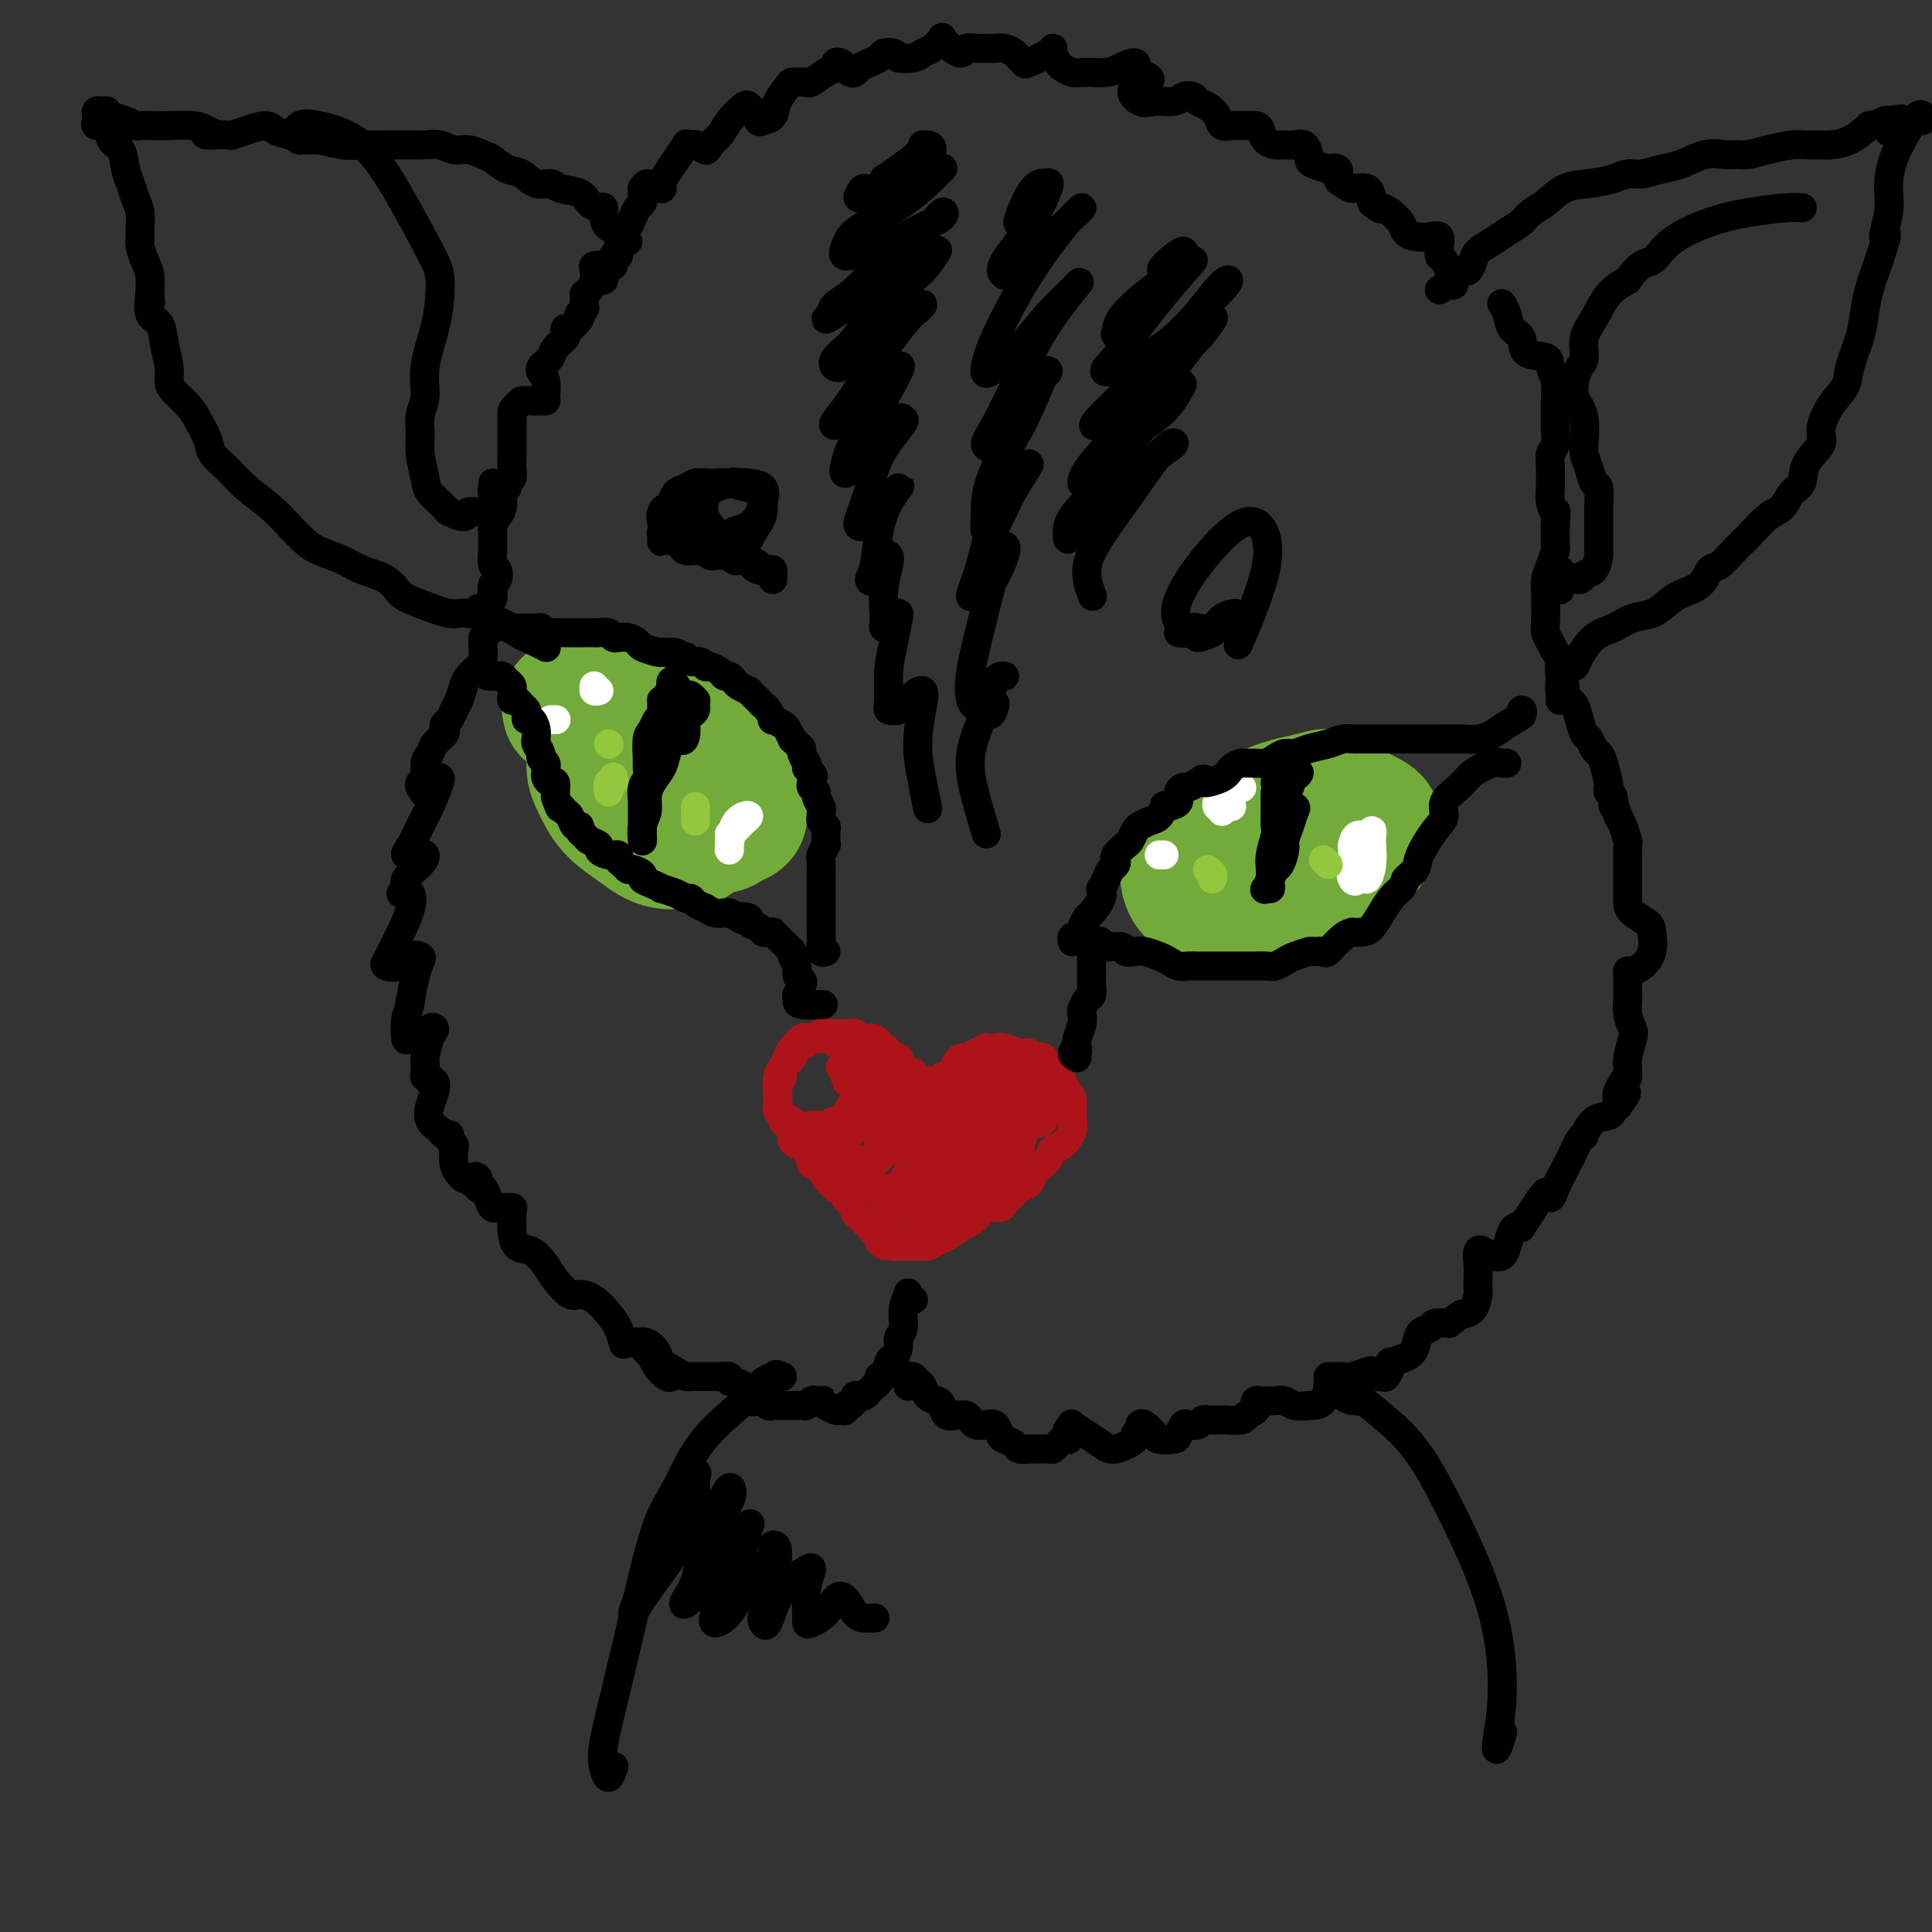 <svg viewBox='0 0 400 400' version='1.1' xmlns='http://www.w3.org/2000/svg' xmlns:xlink='http://www.w3.org/1999/xlink'><rect x="0" y="0" width="400" height="400" fill="#333333" stroke="none"/><g fill='none' stroke='#73AB3A' stroke-width='28' stroke-linecap='round' stroke-linejoin='round'><path d='M118,147c-0.087,-0.423 -0.174,-0.845 0,-1c0.174,-0.155 0.609,-0.042 1,0c0.391,0.042 0.737,0.011 1,0c0.263,-0.011 0.441,-0.004 1,0c0.559,0.004 1.497,0.005 2,0c0.503,-0.005 0.571,-0.015 1,0c0.429,0.015 1.218,0.056 2,0c0.782,-0.056 1.556,-0.208 2,0c0.444,0.208 0.556,0.777 1,1c0.444,0.223 1.218,0.099 2,0c0.782,-0.099 1.570,-0.172 2,0c0.430,0.172 0.500,0.588 1,1c0.500,0.412 1.430,0.818 2,1c0.570,0.182 0.781,0.139 1,0c0.219,-0.139 0.445,-0.373 1,0c0.555,0.373 1.440,1.353 2,2c0.560,0.647 0.794,0.961 1,1c0.206,0.039 0.384,-0.196 1,0c0.616,0.196 1.671,0.825 2,1c0.329,0.175 -0.067,-0.103 0,0c0.067,0.103 0.596,0.587 1,1c0.404,0.413 0.682,0.756 1,1c0.318,0.244 0.677,0.390 1,1c0.323,0.610 0.611,1.683 1,2c0.389,0.317 0.877,-0.121 1,0c0.123,0.121 -0.121,0.802 0,1c0.121,0.198 0.606,-0.086 1,0c0.394,0.086 0.697,0.543 1,1'/><path d='M151,160c2.163,2.164 0.569,2.075 0,2c-0.569,-0.075 -0.115,-0.136 0,0c0.115,0.136 -0.111,0.470 0,1c0.111,0.530 0.559,1.255 1,2c0.441,0.745 0.873,1.510 1,2c0.127,0.490 -0.053,0.704 0,1c0.053,0.296 0.337,0.675 0,1c-0.337,0.325 -1.295,0.598 -2,1c-0.705,0.402 -1.156,0.933 -2,1c-0.844,0.067 -2.079,-0.330 -3,0c-0.921,0.330 -1.527,1.388 -2,2c-0.473,0.612 -0.812,0.779 -2,1c-1.188,0.221 -3.223,0.498 -5,0c-1.777,-0.498 -3.296,-1.770 -5,-3c-1.704,-1.230 -3.595,-2.418 -5,-4c-1.405,-1.582 -2.325,-3.558 -3,-5c-0.675,-1.442 -1.105,-2.350 -1,-4c0.105,-1.650 0.744,-4.043 1,-5c0.256,-0.957 0.128,-0.479 0,0'/><path d='M277,165c-0.314,-0.007 -0.628,-0.014 -1,0c-0.372,0.014 -0.801,0.048 -1,0c-0.199,-0.048 -0.167,-0.179 -1,0c-0.833,0.179 -2.533,0.667 -4,1c-1.467,0.333 -2.703,0.511 -4,1c-1.297,0.489 -2.655,1.289 -4,2c-1.345,0.711 -2.675,1.331 -4,2c-1.325,0.669 -2.643,1.386 -4,2c-1.357,0.614 -2.753,1.125 -4,2c-1.247,0.875 -2.344,2.114 -3,3c-0.656,0.886 -0.869,1.419 -1,2c-0.131,0.581 -0.179,1.210 0,2c0.179,0.790 0.587,1.741 1,2c0.413,0.259 0.832,-0.174 2,0c1.168,0.174 3.085,0.954 5,1c1.915,0.046 3.826,-0.644 6,-1c2.174,-0.356 4.610,-0.378 7,-1c2.390,-0.622 4.735,-1.843 7,-3c2.265,-1.157 4.450,-2.250 6,-3c1.550,-0.750 2.464,-1.158 3,-2c0.536,-0.842 0.694,-2.120 1,-3c0.306,-0.880 0.761,-1.362 0,-2c-0.761,-0.638 -2.739,-1.431 -4,-2c-1.261,-0.569 -1.805,-0.914 -3,-1c-1.195,-0.086 -3.043,0.088 -5,0c-1.957,-0.088 -4.024,-0.438 -6,0c-1.976,0.438 -3.859,1.664 -6,3c-2.141,1.336 -4.538,2.783 -6,4c-1.462,1.217 -1.989,2.205 -2,3c-0.011,0.795 0.495,1.398 1,2'/><path d='M253,179c0.289,0.778 1.511,0.222 2,0c0.489,-0.222 0.244,-0.111 0,0'/></g>
<g fill='none' stroke='#73AB3A' stroke-width='6' stroke-linecap='round' stroke-linejoin='round'><path d='M140,142c-0.423,0.333 -0.846,0.666 -1,1c-0.154,0.334 -0.041,0.669 0,1c0.041,0.331 0.008,0.660 0,1c-0.008,0.340 0.008,0.692 0,1c-0.008,0.308 -0.041,0.570 0,1c0.041,0.430 0.154,1.026 0,2c-0.154,0.974 -0.576,2.326 -1,3c-0.424,0.674 -0.850,0.670 -1,1c-0.150,0.330 -0.025,0.992 0,2c0.025,1.008 -0.050,2.361 0,3c0.050,0.639 0.225,0.565 0,1c-0.225,0.435 -0.849,1.381 -1,2c-0.151,0.619 0.170,0.911 0,1c-0.170,0.089 -0.830,-0.026 -1,0c-0.170,0.026 0.152,0.193 0,1c-0.152,0.807 -0.776,2.254 -1,3c-0.224,0.746 -0.046,0.791 0,1c0.046,0.209 -0.040,0.581 0,1c0.040,0.419 0.207,0.883 0,1c-0.207,0.117 -0.789,-0.114 -1,0c-0.211,0.114 -0.051,0.572 0,1c0.051,0.428 -0.007,0.826 0,1c0.007,0.174 0.079,0.124 0,0c-0.079,-0.124 -0.308,-0.321 0,-1c0.308,-0.679 1.154,-1.839 2,-3'/><path d='M135,167c-0.321,3.192 1.378,-1.327 2,-4c0.622,-2.673 0.167,-3.500 1,-5c0.833,-1.500 2.955,-3.673 4,-5c1.045,-1.327 1.013,-1.808 1,-2c-0.013,-0.192 -0.006,-0.096 0,0'/></g>
<g fill='none' stroke='#000000' stroke-width='6' stroke-linecap='round' stroke-linejoin='round'><path d='M138,144c-0.422,0.447 -0.844,0.893 -1,1c-0.156,0.107 -0.045,-0.127 0,0c0.045,0.127 0.023,0.615 0,1c-0.023,0.385 -0.049,0.667 0,1c0.049,0.333 0.171,0.715 0,1c-0.171,0.285 -0.634,0.471 -1,1c-0.366,0.529 -0.633,1.402 -1,2c-0.367,0.598 -0.834,0.921 -1,2c-0.166,1.079 -0.030,2.913 0,4c0.030,1.087 -0.044,1.428 0,2c0.044,0.572 0.208,1.375 0,2c-0.208,0.625 -0.788,1.071 -1,2c-0.212,0.929 -0.057,2.342 0,3c0.057,0.658 0.015,0.560 0,1c-0.015,0.440 -0.004,1.416 0,2c0.004,0.584 -0.000,0.774 0,1c0.000,0.226 0.004,0.486 0,1c-0.004,0.514 -0.016,1.281 0,2c0.016,0.719 0.059,1.389 0,1c-0.059,-0.389 -0.219,-1.836 0,-3c0.219,-1.164 0.818,-2.044 1,-3c0.182,-0.956 -0.053,-1.988 0,-3c0.053,-1.012 0.396,-2.003 1,-3c0.604,-0.997 1.470,-1.999 2,-3c0.530,-1.001 0.723,-2.000 1,-3c0.277,-1.000 0.639,-2.000 1,-3'/><path d='M139,153c1.317,-3.079 1.611,-0.775 2,0c0.389,0.775 0.875,0.023 1,-1c0.125,-1.023 -0.110,-2.317 0,-3c0.110,-0.683 0.566,-0.756 1,-1c0.434,-0.244 0.845,-0.657 1,-1c0.155,-0.343 0.053,-0.614 0,-1c-0.053,-0.386 -0.055,-0.887 0,-1c0.055,-0.113 0.169,0.161 0,0c-0.169,-0.161 -0.620,-0.758 -1,-1c-0.380,-0.242 -0.687,-0.127 -1,0c-0.313,0.127 -0.630,0.268 -1,0c-0.370,-0.268 -0.791,-0.945 -1,-1c-0.209,-0.055 -0.206,0.511 0,1c0.206,0.489 0.616,0.901 1,1c0.384,0.099 0.743,-0.114 1,0c0.257,0.114 0.412,0.556 0,0c-0.412,-0.556 -1.392,-2.110 -2,-3c-0.608,-0.890 -0.843,-1.115 -1,-1c-0.157,0.115 -0.234,0.569 0,1c0.234,0.431 0.781,0.837 1,1c0.219,0.163 0.109,0.081 0,0'/><path d='M264,164c0.001,0.740 0.001,1.481 0,2c-0.001,0.519 -0.004,0.817 0,1c0.004,0.183 0.015,0.250 0,1c-0.015,0.750 -0.057,2.183 0,3c0.057,0.817 0.212,1.018 0,2c-0.212,0.982 -0.793,2.746 -1,4c-0.207,1.254 -0.042,1.998 0,3c0.042,1.002 -0.038,2.263 0,3c0.038,0.737 0.195,0.950 0,1c-0.195,0.050 -0.743,-0.065 -1,0c-0.257,0.065 -0.222,0.309 0,0c0.222,-0.309 0.633,-1.170 1,-2c0.367,-0.830 0.690,-1.628 1,-2c0.310,-0.372 0.608,-0.317 1,-1c0.392,-0.683 0.878,-2.105 1,-3c0.122,-0.895 -0.119,-1.262 0,-2c0.119,-0.738 0.597,-1.847 1,-3c0.403,-1.153 0.731,-2.350 1,-3c0.269,-0.650 0.479,-0.751 0,-1c-0.479,-0.249 -1.646,-0.645 -2,-1c-0.354,-0.355 0.105,-0.670 0,-1c-0.105,-0.330 -0.775,-0.677 -1,-1c-0.225,-0.323 -0.004,-0.623 0,-1c0.004,-0.377 -0.208,-0.831 0,-1c0.208,-0.169 0.838,-0.054 1,0c0.162,0.054 -0.142,0.045 0,0c0.142,-0.045 0.731,-0.128 1,0c0.269,0.128 0.220,0.465 0,1c-0.220,0.535 -0.610,1.267 -1,2'/><path d='M266,165c0.234,-2.628 -0.680,-0.200 -1,1c-0.320,1.200 -0.045,1.170 0,1c0.045,-0.170 -0.141,-0.480 0,-1c0.141,-0.520 0.609,-1.250 1,-2c0.391,-0.750 0.704,-1.521 1,-2c0.296,-0.479 0.574,-0.665 1,-1c0.426,-0.335 1.001,-0.819 1,-1c-0.001,-0.181 -0.579,-0.059 -1,0c-0.421,0.059 -0.684,0.054 -1,0c-0.316,-0.054 -0.683,-0.158 -1,0c-0.317,0.158 -0.582,0.578 -1,1c-0.418,0.422 -0.988,0.845 -1,1c-0.012,0.155 0.535,0.042 1,0c0.465,-0.042 0.847,-0.012 1,0c0.153,0.012 0.076,0.006 0,0'/></g>
<g fill='none' stroke='#FFFFFF' stroke-width='6' stroke-linecap='round' stroke-linejoin='round'><path d='M124,143c-0.422,0.111 -0.844,0.222 -1,0c-0.156,-0.222 -0.044,-0.778 0,-1c0.044,-0.222 0.022,-0.111 0,0'/><path d='M115,149c-0.533,0.000 -1.067,0.000 -1,0c0.067,0.000 0.733,0.000 1,0c0.267,0.000 0.133,0.000 0,0'/><path d='M255,167c0.000,0.000 0.000,0.000 0,0c0.000,0.000 0.000,0.000 0,0'/><path d='M257,163c0.000,0.000 0.100,0.100 0.1,0.1'/><path d='M253,168c-0.031,-0.412 -0.062,-0.825 0,-1c0.062,-0.175 0.216,-0.114 0,0c-0.216,0.114 -0.804,0.279 -1,0c-0.196,-0.279 -0.001,-1.003 0,-1c0.001,0.003 -0.192,0.731 0,1c0.192,0.269 0.769,0.077 1,0c0.231,-0.077 0.115,-0.038 0,0'/><path d='M241,177c-0.417,0.000 -0.833,0.000 -1,0c-0.167,0.000 -0.083,0.000 0,0'/><path d='M280,180c0.022,-0.196 0.045,-0.392 0,-1c-0.045,-0.608 -0.156,-1.627 0,-2c0.156,-0.373 0.581,-0.100 1,0c0.419,0.100 0.834,0.029 1,0c0.166,-0.029 0.083,-0.014 0,0'/><path d='M284,175c-0.882,0.252 -1.764,0.504 -2,1c-0.236,0.496 0.175,1.235 0,2c-0.175,0.765 -0.937,1.554 -1,2c-0.063,0.446 0.571,0.548 1,1c0.429,0.452 0.652,1.254 1,1c0.348,-0.254 0.822,-1.566 1,-3c0.178,-1.434 0.060,-2.992 0,-4c-0.060,-1.008 -0.062,-1.466 0,-2c0.062,-0.534 0.187,-1.145 0,-1c-0.187,0.145 -0.688,1.047 -1,2c-0.312,0.953 -0.435,1.957 -1,3c-0.565,1.043 -1.571,2.126 -2,3c-0.429,0.874 -0.279,1.539 0,2c0.279,0.461 0.688,0.719 1,0c0.312,-0.719 0.528,-2.417 1,-4c0.472,-1.583 1.199,-3.053 1,-4c-0.199,-0.947 -1.323,-1.370 -2,-1c-0.677,0.370 -0.908,1.534 -1,2c-0.092,0.466 -0.046,0.233 0,0'/><path d='M151,175c0.000,-0.793 0.000,-1.585 0,-2c-0.000,-0.415 -0.001,-0.451 0,0c0.001,0.451 0.002,1.390 0,2c-0.002,0.610 -0.008,0.892 0,1c0.008,0.108 0.031,0.042 0,0c-0.031,-0.042 -0.117,-0.061 0,-1c0.117,-0.939 0.435,-2.799 1,-4c0.565,-1.201 1.376,-1.743 2,-2c0.624,-0.257 1.061,-0.230 1,0c-0.061,0.230 -0.618,0.664 -1,1c-0.382,0.336 -0.587,0.575 -1,1c-0.413,0.425 -1.034,1.038 -1,1c0.034,-0.038 0.724,-0.725 1,-1c0.276,-0.275 0.138,-0.137 0,0'/></g>
<g fill='none' stroke='#93C83E' stroke-width='6' stroke-linecap='round' stroke-linejoin='round'><path d='M126,164c-0.113,-0.875 -0.226,-1.750 0,-2c0.226,-0.250 0.792,0.125 1,0c0.208,-0.125 0.060,-0.750 0,-1c-0.060,-0.250 -0.030,-0.125 0,0'/><path d='M126,154c0.000,0.000 0.100,0.100 0.1,0.1'/><path d='M144,170c0.000,-0.732 0.000,-1.464 0,-2c0.000,-0.536 0.000,-0.875 0,-1c0.000,-0.125 0.000,-0.036 0,0c0.000,0.036 0.000,0.018 0,0'/><path d='M251,181c-0.536,-0.506 -1.071,-1.012 -1,-1c0.071,0.012 0.750,0.542 1,1c0.250,0.458 0.071,0.845 0,1c-0.071,0.155 -0.036,0.077 0,0'/><path d='M275,179c-0.417,-0.417 -0.833,-0.833 -1,-1c-0.167,-0.167 -0.083,-0.083 0,0'/></g>
<g fill='none' stroke='#000000' stroke-width='6' stroke-linecap='round' stroke-linejoin='round'><path d='M99,126c-0.203,0.444 -0.405,0.889 0,1c0.405,0.111 1.418,-0.110 2,0c0.582,0.110 0.735,0.551 1,1c0.265,0.449 0.644,0.905 1,1c0.356,0.095 0.691,-0.171 1,0c0.309,0.171 0.593,0.778 1,1c0.407,0.222 0.939,0.060 1,0c0.061,-0.060 -0.348,-0.017 0,0c0.348,0.017 1.454,0.008 2,0c0.546,-0.008 0.533,-0.016 1,0c0.467,0.016 1.416,0.057 2,0c0.584,-0.057 0.805,-0.211 1,0c0.195,0.211 0.366,0.789 1,1c0.634,0.211 1.732,0.057 2,0c0.268,-0.057 -0.294,-0.015 0,0c0.294,0.015 1.445,0.004 2,0c0.555,-0.004 0.515,-0.001 1,0c0.485,0.001 1.496,-0.001 2,0c0.504,0.001 0.502,0.004 1,0c0.498,-0.004 1.497,-0.015 2,0c0.503,0.015 0.512,0.057 1,0c0.488,-0.057 1.457,-0.212 2,0c0.543,0.212 0.661,0.792 1,1c0.339,0.208 0.901,0.044 1,0c0.099,-0.044 -0.264,0.030 0,0c0.264,-0.030 1.156,-0.166 2,0c0.844,0.166 1.638,0.632 2,1c0.362,0.368 0.290,0.638 1,1c0.710,0.362 2.203,0.818 3,1c0.797,0.182 0.899,0.091 1,0'/><path d='M137,135c5.355,0.714 2.743,-0.001 2,0c-0.743,0.001 0.382,0.717 1,1c0.618,0.283 0.729,0.132 1,0c0.271,-0.132 0.701,-0.246 1,0c0.299,0.246 0.465,0.853 1,1c0.535,0.147 1.439,-0.167 2,0c0.561,0.167 0.780,0.814 1,1c0.220,0.186 0.440,-0.091 1,0c0.560,0.091 1.458,0.549 2,1c0.542,0.451 0.727,0.895 1,1c0.273,0.105 0.633,-0.130 1,0c0.367,0.130 0.742,0.626 1,1c0.258,0.374 0.398,0.625 1,1c0.602,0.375 1.667,0.874 2,1c0.333,0.126 -0.066,-0.122 0,0c0.066,0.122 0.596,0.615 1,1c0.404,0.385 0.681,0.663 1,1c0.319,0.337 0.681,0.735 1,1c0.319,0.265 0.596,0.398 1,1c0.404,0.602 0.935,1.672 1,2c0.065,0.328 -0.337,-0.085 0,0c0.337,0.085 1.414,0.667 2,1c0.586,0.333 0.683,0.418 1,1c0.317,0.582 0.854,1.660 1,2c0.146,0.340 -0.101,-0.059 0,0c0.101,0.059 0.549,0.575 1,1c0.451,0.425 0.905,0.757 1,1c0.095,0.243 -0.171,0.395 0,1c0.171,0.605 0.777,1.663 1,2c0.223,0.337 0.064,-0.047 0,0c-0.064,0.047 -0.032,0.523 0,1'/><path d='M167,159c2.084,2.654 1.295,1.289 1,1c-0.295,-0.289 -0.094,0.499 0,1c0.094,0.501 0.082,0.715 0,1c-0.082,0.285 -0.232,0.640 0,1c0.232,0.360 0.847,0.726 1,1c0.153,0.274 -0.156,0.454 0,1c0.156,0.546 0.778,1.456 1,2c0.222,0.544 0.045,0.723 0,1c-0.045,0.277 0.040,0.652 0,1c-0.040,0.348 -0.207,0.670 0,1c0.207,0.330 0.787,0.667 1,1c0.213,0.333 0.058,0.662 0,1c-0.058,0.338 -0.019,0.686 0,1c0.019,0.314 0.019,0.593 0,1c-0.019,0.407 -0.058,0.940 0,1c0.058,0.060 0.212,-0.355 0,0c-0.212,0.355 -0.789,1.479 -1,2c-0.211,0.521 -0.057,0.438 0,1c0.057,0.562 0.015,1.769 0,2c-0.015,0.231 -0.004,-0.512 0,0c0.004,0.512 0.001,2.280 0,3c-0.001,0.720 -0.000,0.391 0,1c0.000,0.609 -0.001,2.157 0,3c0.001,0.843 0.004,0.982 0,2c-0.004,1.018 -0.015,2.914 0,4c0.015,1.086 0.056,1.363 0,2c-0.056,0.637 -0.207,1.633 0,2c0.207,0.367 0.774,0.105 1,0c0.226,-0.105 0.113,-0.052 0,0'/><path d='M222,195c-0.081,-0.449 -0.162,-0.898 0,-1c0.162,-0.102 0.567,0.143 1,0c0.433,-0.143 0.894,-0.674 1,-1c0.106,-0.326 -0.143,-0.445 0,-1c0.143,-0.555 0.679,-1.545 1,-2c0.321,-0.455 0.429,-0.376 1,-1c0.571,-0.624 1.606,-1.950 2,-3c0.394,-1.050 0.148,-1.825 0,-2c-0.148,-0.175 -0.197,0.251 0,0c0.197,-0.251 0.639,-1.179 1,-2c0.361,-0.821 0.639,-1.533 1,-2c0.361,-0.467 0.803,-0.687 1,-1c0.197,-0.313 0.147,-0.717 0,-1c-0.147,-0.283 -0.391,-0.443 0,-1c0.391,-0.557 1.417,-1.512 2,-2c0.583,-0.488 0.723,-0.511 1,-1c0.277,-0.489 0.691,-1.445 1,-2c0.309,-0.555 0.513,-0.709 1,-1c0.487,-0.291 1.257,-0.718 2,-1c0.743,-0.282 1.461,-0.417 2,-1c0.539,-0.583 0.900,-1.613 1,-2c0.100,-0.387 -0.061,-0.132 0,0c0.061,0.132 0.344,0.141 1,0c0.656,-0.141 1.684,-0.433 2,-1c0.316,-0.567 -0.080,-1.410 0,-2c0.080,-0.590 0.637,-0.928 1,-1c0.363,-0.072 0.532,0.122 1,0c0.468,-0.122 1.234,-0.561 2,-1'/><path d='M248,162c2.019,-1.514 0.568,-0.301 1,0c0.432,0.301 2.749,-0.312 4,-1c1.251,-0.688 1.437,-1.452 2,-2c0.563,-0.548 1.502,-0.882 2,-1c0.498,-0.118 0.556,-0.022 1,0c0.444,0.022 1.273,-0.032 2,0c0.727,0.032 1.351,0.149 2,0c0.649,-0.149 1.321,-0.565 2,-1c0.679,-0.435 1.365,-0.891 2,-1c0.635,-0.109 1.221,0.128 2,0c0.779,-0.128 1.752,-0.623 3,-1c1.248,-0.377 2.773,-0.637 4,-1c1.227,-0.363 2.157,-0.829 3,-1c0.843,-0.171 1.598,-0.046 2,0c0.402,0.046 0.450,0.012 1,0c0.550,-0.012 1.603,-0.003 2,0c0.397,0.003 0.139,0.001 1,0c0.861,-0.001 2.841,-0.000 4,0c1.159,0.000 1.496,-0.000 2,0c0.504,0.000 1.173,0.001 2,0c0.827,-0.001 1.810,-0.002 3,0c1.190,0.002 2.586,0.009 4,0c1.414,-0.009 2.845,-0.033 4,0c1.155,0.033 2.033,0.123 3,0c0.967,-0.123 2.025,-0.460 3,-1c0.975,-0.540 1.869,-1.283 3,-2c1.131,-0.717 2.499,-1.409 3,-2c0.501,-0.591 0.135,-1.082 0,-1c-0.135,0.082 -0.039,0.738 0,1c0.039,0.262 0.019,0.131 0,0'/></g>
<g fill='none' stroke='#AD1419' stroke-width='6' stroke-linecap='round' stroke-linejoin='round'><path d='M189,222c-0.243,0.431 -0.486,0.863 -1,1c-0.514,0.137 -1.299,-0.019 -1,0c0.299,0.019 1.684,0.213 2,0c0.316,-0.213 -0.435,-0.831 -1,-1c-0.565,-0.169 -0.944,0.113 -1,0c-0.056,-0.113 0.210,-0.622 0,-1c-0.210,-0.378 -0.896,-0.627 -1,-1c-0.104,-0.373 0.375,-0.870 0,-1c-0.375,-0.130 -1.602,0.106 -2,0c-0.398,-0.106 0.034,-0.554 0,-1c-0.034,-0.446 -0.534,-0.890 -1,-1c-0.466,-0.110 -0.897,0.114 -1,0c-0.103,-0.114 0.122,-0.565 0,-1c-0.122,-0.435 -0.592,-0.852 -1,-1c-0.408,-0.148 -0.752,-0.025 -1,0c-0.248,0.025 -0.398,-0.046 -1,0c-0.602,0.046 -1.656,0.209 -2,0c-0.344,-0.209 0.021,-0.789 0,-1c-0.021,-0.211 -0.429,-0.053 -1,0c-0.571,0.053 -1.305,0.001 -2,0c-0.695,-0.001 -1.351,0.051 -2,0c-0.649,-0.051 -1.291,-0.204 -2,0c-0.709,0.204 -1.485,0.764 -2,1c-0.515,0.236 -0.768,0.146 -1,0c-0.232,-0.146 -0.444,-0.348 -1,0c-0.556,0.348 -1.457,1.248 -2,2c-0.543,0.752 -0.726,1.358 -1,2c-0.274,0.642 -0.637,1.321 -1,2'/><path d='M162,221c-0.868,1.346 -0.037,1.712 0,2c0.037,0.288 -0.718,0.497 -1,1c-0.282,0.503 -0.090,1.301 0,2c0.090,0.699 0.079,1.301 0,2c-0.079,0.699 -0.228,1.496 0,2c0.228,0.504 0.831,0.716 1,1c0.169,0.284 -0.096,0.639 0,1c0.096,0.361 0.554,0.727 1,1c0.446,0.273 0.880,0.453 1,1c0.120,0.547 -0.075,1.460 0,2c0.075,0.540 0.419,0.707 1,1c0.581,0.293 1.397,0.711 2,1c0.603,0.289 0.992,0.449 1,1c0.008,0.551 -0.367,1.493 0,2c0.367,0.507 1.474,0.579 2,1c0.526,0.421 0.470,1.191 1,2c0.530,0.809 1.647,1.656 2,2c0.353,0.344 -0.059,0.186 0,0c0.059,-0.186 0.589,-0.401 1,0c0.411,0.401 0.702,1.417 1,2c0.298,0.583 0.605,0.733 1,1c0.395,0.267 0.880,0.650 1,1c0.120,0.350 -0.126,0.667 0,1c0.126,0.333 0.625,0.682 1,1c0.375,0.318 0.626,0.606 1,1c0.374,0.394 0.871,0.893 1,1c0.129,0.107 -0.110,-0.177 0,0c0.110,0.177 0.568,0.817 1,1c0.432,0.183 0.838,-0.091 1,0c0.162,0.091 0.081,0.545 0,1'/><path d='M182,256c2.582,3.161 0.536,1.565 0,1c-0.536,-0.565 0.436,-0.099 1,0c0.564,0.099 0.718,-0.170 1,0c0.282,0.170 0.692,0.777 1,1c0.308,0.223 0.516,0.061 1,0c0.484,-0.061 1.246,-0.019 2,0c0.754,0.019 1.499,0.017 2,0c0.501,-0.017 0.757,-0.050 1,0c0.243,0.050 0.473,0.183 1,0c0.527,-0.183 1.350,-0.683 2,-1c0.650,-0.317 1.128,-0.453 2,-1c0.872,-0.547 2.139,-1.505 3,-2c0.861,-0.495 1.315,-0.527 2,-1c0.685,-0.473 1.602,-1.387 2,-2c0.398,-0.613 0.276,-0.924 1,-1c0.724,-0.076 2.292,0.082 3,0c0.708,-0.082 0.556,-0.406 1,-1c0.444,-0.594 1.485,-1.459 2,-2c0.515,-0.541 0.505,-0.760 1,-1c0.495,-0.240 1.494,-0.502 2,-1c0.506,-0.498 0.519,-1.231 1,-2c0.481,-0.769 1.429,-1.575 2,-2c0.571,-0.425 0.766,-0.471 1,-1c0.234,-0.529 0.508,-1.543 1,-2c0.492,-0.457 1.204,-0.359 2,-1c0.796,-0.641 1.677,-2.022 2,-3c0.323,-0.978 0.086,-1.555 0,-2c-0.086,-0.445 -0.023,-0.758 0,-1c0.023,-0.242 0.006,-0.411 0,-1c-0.006,-0.589 -0.002,-1.597 0,-2c0.002,-0.403 0.001,-0.202 0,0'/><path d='M222,228c-0.173,-1.272 -0.606,-1.453 -1,-2c-0.394,-0.547 -0.749,-1.460 -1,-2c-0.251,-0.540 -0.399,-0.705 -1,-1c-0.601,-0.295 -1.654,-0.719 -2,-1c-0.346,-0.281 0.014,-0.419 0,-1c-0.014,-0.581 -0.401,-1.605 -1,-2c-0.599,-0.395 -1.410,-0.162 -2,0c-0.590,0.162 -0.958,0.254 -1,0c-0.042,-0.254 0.244,-0.852 0,-1c-0.244,-0.148 -1.016,0.156 -2,0c-0.984,-0.156 -2.178,-0.771 -3,-1c-0.822,-0.229 -1.271,-0.072 -2,0c-0.729,0.072 -1.739,0.057 -2,0c-0.261,-0.057 0.229,-0.157 0,0c-0.229,0.157 -1.175,0.570 -2,1c-0.825,0.430 -1.530,0.875 -2,1c-0.470,0.125 -0.704,-0.071 -1,0c-0.296,0.071 -0.653,0.410 -1,1c-0.347,0.590 -0.684,1.430 -1,2c-0.316,0.570 -0.609,0.871 -1,1c-0.391,0.129 -0.878,0.086 -1,0c-0.122,-0.086 0.121,-0.215 0,0c-0.121,0.215 -0.606,0.776 -1,1c-0.394,0.224 -0.697,0.113 -1,0c-0.303,-0.113 -0.607,-0.226 -1,0c-0.393,0.226 -0.875,0.792 -1,1c-0.125,0.208 0.107,0.060 0,0c-0.107,-0.060 -0.554,-0.030 -1,0'/><path d='M190,225c-2.981,1.301 -1.432,0.552 -1,0c0.432,-0.552 -0.251,-0.907 -1,-1c-0.749,-0.093 -1.562,0.076 -2,0c-0.438,-0.076 -0.501,-0.397 -1,-1c-0.499,-0.603 -1.433,-1.489 -2,-2c-0.567,-0.511 -0.768,-0.648 -1,-1c-0.232,-0.352 -0.495,-0.918 -1,-1c-0.505,-0.082 -1.254,0.319 -2,0c-0.746,-0.319 -1.491,-1.357 -2,-2c-0.509,-0.643 -0.783,-0.890 -1,-1c-0.217,-0.110 -0.376,-0.082 -1,0c-0.624,0.082 -1.711,0.217 -2,0c-0.289,-0.217 0.222,-0.787 0,-1c-0.222,-0.213 -1.177,-0.069 -2,0c-0.823,0.069 -1.515,0.063 -2,0c-0.485,-0.063 -0.763,-0.183 -1,0c-0.237,0.183 -0.431,0.668 -1,1c-0.569,0.332 -1.511,0.510 -2,1c-0.489,0.490 -0.523,1.293 -1,2c-0.477,0.707 -1.396,1.320 -2,2c-0.604,0.680 -0.894,1.429 -1,2c-0.106,0.571 -0.029,0.964 0,1c0.029,0.036 0.011,-0.285 0,0c-0.011,0.285 -0.015,1.176 0,2c0.015,0.824 0.048,1.583 0,2c-0.048,0.417 -0.178,0.493 0,1c0.178,0.507 0.663,1.444 1,2c0.337,0.556 0.525,0.730 1,1c0.475,0.270 1.238,0.635 2,1'/><path d='M165,233c0.976,1.784 1.416,1.743 2,2c0.584,0.257 1.312,0.813 2,1c0.688,0.187 1.336,0.005 2,0c0.664,-0.005 1.344,0.167 2,0c0.656,-0.167 1.287,-0.674 2,-1c0.713,-0.326 1.509,-0.472 2,-1c0.491,-0.528 0.678,-1.437 1,-2c0.322,-0.563 0.780,-0.780 1,-1c0.220,-0.220 0.203,-0.445 0,-1c-0.203,-0.555 -0.593,-1.441 -1,-2c-0.407,-0.559 -0.832,-0.791 -1,-1c-0.168,-0.209 -0.080,-0.396 0,-1c0.080,-0.604 0.153,-1.627 0,-2c-0.153,-0.373 -0.533,-0.097 -1,0c-0.467,0.097 -1.023,0.015 -1,0c0.023,-0.015 0.623,0.038 1,0c0.377,-0.038 0.530,-0.165 1,0c0.470,0.165 1.259,0.624 2,1c0.741,0.376 1.436,0.668 2,1c0.564,0.332 0.996,0.702 1,1c0.004,0.298 -0.422,0.524 -1,1c-0.578,0.476 -1.310,1.202 -2,2c-0.690,0.798 -1.340,1.667 -2,2c-0.660,0.333 -1.332,0.128 -2,0c-0.668,-0.128 -1.334,-0.179 -2,0c-0.666,0.179 -1.333,0.590 -2,1'/><path d='M171,233c-1.620,0.093 -2.672,-0.174 -3,0c-0.328,0.174 0.066,0.788 0,1c-0.066,0.212 -0.591,0.020 -1,0c-0.409,-0.020 -0.702,0.131 -1,0c-0.298,-0.131 -0.600,-0.545 -1,-1c-0.400,-0.455 -0.896,-0.951 -1,-1c-0.104,-0.049 0.185,0.349 1,1c0.815,0.651 2.154,1.555 3,2c0.846,0.445 1.197,0.432 2,0c0.803,-0.432 2.057,-1.284 3,-2c0.943,-0.716 1.574,-1.296 2,-2c0.426,-0.704 0.646,-1.533 1,-2c0.354,-0.467 0.842,-0.574 1,-1c0.158,-0.426 -0.014,-1.171 0,-2c0.014,-0.829 0.216,-1.741 0,-2c-0.216,-0.259 -0.848,0.136 -1,0c-0.152,-0.136 0.176,-0.804 0,-1c-0.176,-0.196 -0.857,0.081 -1,0c-0.143,-0.081 0.252,-0.519 0,-1c-0.252,-0.481 -1.150,-1.003 -1,-1c0.150,0.003 1.348,0.532 2,1c0.652,0.468 0.758,0.877 1,1c0.242,0.123 0.622,-0.039 1,0c0.378,0.039 0.756,0.280 1,1c0.244,0.720 0.356,1.920 0,3c-0.356,1.080 -1.178,2.040 -2,3'/><path d='M177,230c-0.743,1.443 -2.100,1.549 -3,2c-0.900,0.451 -1.344,1.247 -2,2c-0.656,0.753 -1.524,1.464 -2,2c-0.476,0.536 -0.561,0.897 0,1c0.561,0.103 1.767,-0.053 3,-1c1.233,-0.947 2.492,-2.686 4,-4c1.508,-1.314 3.266,-2.204 5,-3c1.734,-0.796 3.446,-1.497 4,-2c0.554,-0.503 -0.049,-0.807 0,-1c0.049,-0.193 0.750,-0.276 1,0c0.250,0.276 0.050,0.910 -1,3c-1.050,2.090 -2.950,5.636 -4,8c-1.050,2.364 -1.251,3.545 -2,5c-0.749,1.455 -2.046,3.185 -2,3c0.046,-0.185 1.434,-2.283 3,-4c1.566,-1.717 3.309,-3.051 5,-5c1.691,-1.949 3.330,-4.512 5,-6c1.670,-1.488 3.369,-1.901 4,-2c0.631,-0.099 0.193,0.115 0,0c-0.193,-0.115 -0.140,-0.560 0,0c0.140,0.560 0.368,2.125 0,4c-0.368,1.875 -1.332,4.060 -2,5c-0.668,0.940 -1.040,0.636 -2,1c-0.960,0.364 -2.507,1.397 -3,1c-0.493,-0.397 0.070,-2.222 1,-4c0.930,-1.778 2.229,-3.507 4,-5c1.771,-1.493 4.015,-2.748 6,-4c1.985,-1.252 3.710,-2.501 5,-3c1.290,-0.499 2.145,-0.250 3,0'/><path d='M207,223c2.311,-1.004 1.088,-0.016 0,2c-1.088,2.016 -2.041,5.058 -4,8c-1.959,2.942 -4.924,5.785 -7,8c-2.076,2.215 -3.261,3.802 -5,5c-1.739,1.198 -4.030,2.008 -5,2c-0.970,-0.008 -0.618,-0.832 0,-2c0.618,-1.168 1.504,-2.680 3,-5c1.496,-2.320 3.603,-5.450 6,-8c2.397,-2.550 5.084,-4.522 7,-6c1.916,-1.478 3.060,-2.463 4,-3c0.940,-0.537 1.675,-0.625 2,0c0.325,0.625 0.240,1.964 0,4c-0.240,2.036 -0.635,4.768 -2,8c-1.365,3.232 -3.699,6.965 -6,10c-2.301,3.035 -4.569,5.372 -7,7c-2.431,1.628 -5.026,2.549 -7,3c-1.974,0.451 -3.327,0.434 -4,0c-0.673,-0.434 -0.666,-1.286 0,-3c0.666,-1.714 1.991,-4.292 4,-7c2.009,-2.708 4.702,-5.547 7,-8c2.298,-2.453 4.200,-4.520 6,-6c1.800,-1.480 3.497,-2.375 5,-3c1.503,-0.625 2.811,-0.982 4,-1c1.189,-0.018 2.259,0.303 3,1c0.741,0.697 1.155,1.770 1,4c-0.155,2.230 -0.878,5.616 -2,8c-1.122,2.384 -2.643,3.766 -5,6c-2.357,2.234 -5.549,5.320 -8,7c-2.451,1.680 -4.160,1.952 -6,2c-1.840,0.048 -3.811,-0.129 -5,-1c-1.189,-0.871 -1.594,-2.435 -2,-4'/><path d='M184,251c0.237,-1.868 1.829,-4.539 4,-7c2.171,-2.461 4.922,-4.712 7,-7c2.078,-2.288 3.482,-4.612 5,-6c1.518,-1.388 3.150,-1.840 4,-2c0.850,-0.160 0.920,-0.029 1,1c0.080,1.029 0.171,2.956 -1,5c-1.171,2.044 -3.603,4.205 -6,6c-2.397,1.795 -4.757,3.224 -7,4c-2.243,0.776 -4.368,0.898 -6,1c-1.632,0.102 -2.770,0.182 -4,0c-1.230,-0.182 -2.550,-0.627 -3,-1c-0.450,-0.373 -0.029,-0.674 0,-1c0.029,-0.326 -0.335,-0.676 -1,-1c-0.665,-0.324 -1.633,-0.623 -2,-1c-0.367,-0.377 -0.134,-0.833 0,-1c0.134,-0.167 0.168,-0.044 0,0c-0.168,0.044 -0.540,0.009 -1,0c-0.460,-0.009 -1.009,0.009 -1,0c0.009,-0.009 0.575,-0.046 1,0c0.425,0.046 0.711,0.176 1,0c0.289,-0.176 0.583,-0.658 1,-1c0.417,-0.342 0.957,-0.545 1,0c0.043,0.545 -0.412,1.839 0,3c0.412,1.161 1.689,2.189 3,3c1.311,0.811 2.655,1.406 4,2'/><path d='M184,248c2.199,1.538 4.196,1.384 6,1c1.804,-0.384 3.415,-0.999 5,-2c1.585,-1.001 3.142,-2.390 5,-4c1.858,-1.610 4.015,-3.441 6,-5c1.985,-1.559 3.797,-2.845 5,-4c1.203,-1.155 1.797,-2.178 2,-3c0.203,-0.822 0.016,-1.442 0,-2c-0.016,-0.558 0.139,-1.054 0,-2c-0.139,-0.946 -0.573,-2.343 -1,-3c-0.427,-0.657 -0.848,-0.575 -1,-1c-0.152,-0.425 -0.034,-1.355 0,-2c0.034,-0.645 -0.017,-1.003 0,-1c0.017,0.003 0.100,0.368 0,1c-0.100,0.632 -0.384,1.532 0,2c0.384,0.468 1.436,0.503 2,1c0.564,0.497 0.639,1.455 1,2c0.361,0.545 1.009,0.675 1,1c-0.009,0.325 -0.676,0.844 -1,1c-0.324,0.156 -0.304,-0.051 -1,0c-0.696,0.051 -2.108,0.360 -3,0c-0.892,-0.360 -1.266,-1.388 -1,-2c0.266,-0.612 1.170,-0.809 2,-1c0.830,-0.191 1.585,-0.378 2,0c0.415,0.378 0.489,1.320 1,2c0.511,0.680 1.457,1.096 2,2c0.543,0.904 0.682,2.294 0,3c-0.682,0.706 -2.183,0.729 -3,1c-0.817,0.271 -0.948,0.792 -1,1c-0.052,0.208 -0.026,0.104 0,0'/></g>
<g fill='none' stroke='#000000' stroke-width='6' stroke-linecap='round' stroke-linejoin='round'><path d='M137,111c0.002,0.400 0.005,0.800 0,1c-0.005,0.200 -0.016,0.200 0,0c0.016,-0.200 0.060,-0.600 0,-1c-0.060,-0.400 -0.223,-0.802 0,-1c0.223,-0.198 0.834,-0.194 1,0c0.166,0.194 -0.111,0.578 0,1c0.111,0.422 0.611,0.884 1,1c0.389,0.116 0.668,-0.112 1,0c0.332,0.112 0.719,0.565 1,1c0.281,0.435 0.456,0.852 1,1c0.544,0.148 1.455,0.025 2,0c0.545,-0.025 0.723,0.046 1,0c0.277,-0.046 0.651,-0.208 1,0c0.349,0.208 0.672,0.788 1,1c0.328,0.212 0.662,0.056 1,0c0.338,-0.056 0.682,-0.011 1,0c0.318,0.011 0.610,-0.011 1,0c0.390,0.011 0.878,0.056 1,0c0.122,-0.056 -0.122,-0.211 0,0c0.122,0.211 0.610,0.789 1,1c0.390,0.211 0.682,0.057 1,0c0.318,-0.057 0.662,-0.016 1,0c0.338,0.016 0.669,0.008 1,0'/><path d='M155,116c2.979,0.940 1.425,0.791 1,1c-0.425,0.209 0.278,0.778 1,1c0.722,0.222 1.461,0.098 2,0c0.539,-0.098 0.876,-0.171 1,0c0.124,0.171 0.033,0.584 0,1c-0.033,0.416 -0.010,0.833 0,1c0.010,0.167 0.005,0.083 0,0'/><path d='M244,131c0.741,0.110 1.481,0.219 2,0c0.519,-0.219 0.816,-0.767 1,-1c0.184,-0.233 0.256,-0.150 1,0c0.744,0.150 2.161,0.366 3,0c0.839,-0.366 1.101,-1.315 2,-2c0.899,-0.685 2.434,-1.108 3,-1c0.566,0.108 0.162,0.745 0,1c-0.162,0.255 -0.081,0.127 0,0'/><path d='M127,55c0.030,-0.302 0.059,-0.605 0,-1c-0.059,-0.395 -0.208,-0.883 0,-1c0.208,-0.117 0.773,0.137 1,0c0.227,-0.137 0.116,-0.666 0,-1c-0.116,-0.334 -0.238,-0.473 0,-1c0.238,-0.527 0.837,-1.440 1,-2c0.163,-0.560 -0.110,-0.766 0,-1c0.110,-0.234 0.604,-0.497 1,-1c0.396,-0.503 0.695,-1.248 1,-2c0.305,-0.752 0.618,-1.512 1,-2c0.382,-0.488 0.834,-0.704 1,-1c0.166,-0.296 0.048,-0.673 0,-1c-0.048,-0.327 -0.024,-0.606 0,-1c0.024,-0.394 0.048,-0.904 0,-1c-0.048,-0.096 -0.167,0.223 0,0c0.167,-0.223 0.619,-0.987 1,-1c0.381,-0.013 0.690,0.726 1,1c0.310,0.274 0.621,0.082 1,0c0.379,-0.082 0.825,-0.055 1,0c0.175,0.055 0.079,0.137 0,0c-0.079,-0.137 -0.141,-0.492 0,-1c0.141,-0.508 0.485,-1.170 1,-2c0.515,-0.830 1.200,-1.830 2,-3c0.800,-1.170 1.715,-2.511 2,-3c0.285,-0.489 -0.060,-0.127 0,0c0.060,0.127 0.524,0.020 1,0c0.476,-0.020 0.963,0.046 1,0c0.037,-0.046 -0.375,-0.205 0,0c0.375,0.205 1.536,0.773 2,1c0.464,0.227 0.232,0.114 0,0'/><path d='M146,31c0.744,0.014 0.605,-0.452 1,-1c0.395,-0.548 1.324,-1.178 2,-2c0.676,-0.822 1.098,-1.834 2,-3c0.902,-1.166 2.282,-2.484 3,-3c0.718,-0.516 0.774,-0.231 1,0c0.226,0.231 0.623,0.407 1,1c0.377,0.593 0.735,1.602 1,2c0.265,0.398 0.437,0.183 1,0c0.563,-0.183 1.516,-0.336 2,-1c0.484,-0.664 0.497,-1.839 1,-3c0.503,-1.161 1.495,-2.309 2,-3c0.505,-0.691 0.523,-0.924 1,-1c0.477,-0.076 1.414,0.005 2,0c0.586,-0.005 0.822,-0.096 1,0c0.178,0.096 0.299,0.379 1,0c0.701,-0.379 1.980,-1.419 3,-2c1.020,-0.581 1.779,-0.702 2,-1c0.221,-0.298 -0.095,-0.773 0,-1c0.095,-0.227 0.602,-0.207 1,0c0.398,0.207 0.687,0.603 1,1c0.313,0.397 0.651,0.797 1,1c0.349,0.203 0.708,0.208 1,0c0.292,-0.208 0.516,-0.631 1,-1c0.484,-0.369 1.229,-0.685 2,-1c0.771,-0.315 1.567,-0.631 2,-1c0.433,-0.369 0.501,-0.792 1,-1c0.499,-0.208 1.428,-0.202 2,0c0.572,0.202 0.786,0.601 1,1'/><path d='M186,12c1.855,-0.169 -0.007,-0.091 0,0c0.007,0.091 1.882,0.195 3,0c1.118,-0.195 1.480,-0.690 2,-1c0.520,-0.310 1.199,-0.434 2,-1c0.801,-0.566 1.724,-1.572 2,-2c0.276,-0.428 -0.096,-0.276 0,0c0.096,0.276 0.659,0.677 1,1c0.341,0.323 0.462,0.570 1,1c0.538,0.430 1.495,1.044 2,1c0.505,-0.044 0.558,-0.745 1,-1c0.442,-0.255 1.274,-0.065 2,0c0.726,0.065 1.346,0.006 2,0c0.654,-0.006 1.342,0.040 2,0c0.658,-0.040 1.287,-0.167 2,0c0.713,0.167 1.512,0.627 2,1c0.488,0.373 0.667,0.660 1,1c0.333,0.340 0.820,0.734 1,1c0.180,0.266 0.051,0.404 1,0c0.949,-0.404 2.974,-1.349 4,-2c1.026,-0.651 1.051,-1.008 1,-1c-0.051,0.008 -0.180,0.380 0,1c0.180,0.620 0.669,1.487 1,2c0.331,0.513 0.503,0.673 1,1c0.497,0.327 1.319,0.820 2,1c0.681,0.180 1.220,0.046 2,0c0.780,-0.046 1.800,-0.003 2,0c0.200,0.003 -0.419,-0.032 0,0c0.419,0.032 1.875,0.132 3,0c1.125,-0.132 1.918,-0.497 3,-1c1.082,-0.503 2.452,-1.144 3,-1c0.548,0.144 0.274,1.072 0,2'/><path d='M235,15c6.160,1.579 1.562,2.027 0,3c-1.562,0.973 -0.086,2.470 1,3c1.086,0.530 1.782,0.093 3,0c1.218,-0.093 2.959,0.160 4,0c1.041,-0.160 1.382,-0.731 2,-1c0.618,-0.269 1.513,-0.236 2,0c0.487,0.236 0.568,0.676 1,1c0.432,0.324 1.217,0.532 2,1c0.783,0.468 1.565,1.197 2,2c0.435,0.803 0.522,1.681 1,2c0.478,0.319 1.346,0.078 2,0c0.654,-0.078 1.095,0.007 2,0c0.905,-0.007 2.273,-0.107 3,0c0.727,0.107 0.814,0.422 1,1c0.186,0.578 0.473,1.421 1,2c0.527,0.579 1.294,0.894 2,1c0.706,0.106 1.352,0.003 2,0c0.648,-0.003 1.299,0.093 2,0c0.701,-0.093 1.454,-0.375 2,0c0.546,0.375 0.887,1.407 1,2c0.113,0.593 -0.000,0.745 0,1c0.000,0.255 0.115,0.611 1,1c0.885,0.389 2.541,0.811 3,1c0.459,0.189 -0.279,0.146 0,0c0.279,-0.146 1.573,-0.395 2,0c0.427,0.395 -0.015,1.433 0,2c0.015,0.567 0.488,0.663 1,1c0.512,0.337 1.065,0.915 2,1c0.935,0.085 2.252,-0.323 3,0c0.748,0.323 0.928,1.378 1,2c0.072,0.622 0.036,0.811 0,1'/><path d='M284,42c2.510,2.036 1.785,1.127 2,1c0.215,-0.127 1.369,0.530 2,1c0.631,0.470 0.739,0.753 1,1c0.261,0.247 0.676,0.457 1,1c0.324,0.543 0.556,1.420 1,2c0.444,0.580 1.100,0.862 2,1c0.900,0.138 2.044,0.131 3,0c0.956,-0.131 1.723,-0.387 2,0c0.277,0.387 0.064,1.418 0,2c-0.064,0.582 0.022,0.717 0,1c-0.022,0.283 -0.150,0.715 0,1c0.150,0.285 0.579,0.423 1,1c0.421,0.577 0.835,1.593 1,2c0.165,0.407 0.083,0.203 0,0'/><path d='M125,58c0.000,-0.417 0.000,-0.833 0,-1c0.000,-0.167 0.000,-0.083 0,0'/><path d='M125,55c-0.839,-0.066 -1.679,-0.133 -2,0c-0.321,0.133 -0.124,0.465 0,1c0.124,0.535 0.177,1.275 0,2c-0.177,0.725 -0.582,1.437 -1,2c-0.418,0.563 -0.848,0.978 -1,1c-0.152,0.022 -0.027,-0.348 0,0c0.027,0.348 -0.044,1.416 0,2c0.044,0.584 0.201,0.686 0,1c-0.201,0.314 -0.761,0.840 -1,1c-0.239,0.160 -0.155,-0.045 0,0c0.155,0.045 0.383,0.340 0,1c-0.383,0.660 -1.377,1.685 -2,2c-0.623,0.315 -0.874,-0.081 -1,0c-0.126,0.081 -0.128,0.637 0,1c0.128,0.363 0.385,0.531 0,1c-0.385,0.469 -1.410,1.238 -2,2c-0.590,0.762 -0.743,1.515 -1,2c-0.257,0.485 -0.619,0.700 -1,1c-0.381,0.300 -0.781,0.683 -1,1c-0.219,0.317 -0.258,0.568 0,1c0.258,0.432 0.812,1.044 1,2c0.188,0.956 0.010,2.256 0,3c-0.010,0.744 0.148,0.931 0,1c-0.148,0.069 -0.603,0.021 -1,0c-0.397,-0.021 -0.735,-0.016 -1,0c-0.265,0.016 -0.456,0.043 -1,0c-0.544,-0.043 -1.441,-0.155 -2,0c-0.559,0.155 -0.779,0.578 -1,1'/><path d='M107,84c-1.155,0.686 -1.041,1.401 -1,2c0.041,0.599 0.011,1.081 0,2c-0.011,0.919 -0.003,2.276 0,3c0.003,0.724 0.002,0.814 0,1c-0.002,0.186 -0.005,0.469 0,1c0.005,0.531 0.016,1.309 0,2c-0.016,0.691 -0.061,1.296 0,2c0.061,0.704 0.227,1.509 0,2c-0.227,0.491 -0.846,0.669 -1,1c-0.154,0.331 0.155,0.817 0,1c-0.155,0.183 -0.776,0.065 -1,0c-0.224,-0.065 -0.050,-0.078 0,0c0.050,0.078 -0.025,0.245 0,1c0.025,0.755 0.150,2.096 0,3c-0.150,0.904 -0.576,1.371 -1,2c-0.424,0.629 -0.846,1.422 -1,2c-0.154,0.578 -0.041,0.942 0,1c0.041,0.058 0.011,-0.191 0,0c-0.011,0.191 -0.003,0.823 0,1c0.003,0.177 -0.000,-0.099 0,0c0.000,0.099 0.004,0.575 0,1c-0.004,0.425 -0.014,0.800 0,1c0.014,0.200 0.053,0.225 0,1c-0.053,0.775 -0.196,2.302 0,3c0.196,0.698 0.733,0.569 1,1c0.267,0.431 0.264,1.424 0,2c-0.264,0.576 -0.790,0.736 -1,1c-0.210,0.264 -0.105,0.632 0,1'/><path d='M102,122c-0.775,5.814 -0.211,1.351 0,0c0.211,-1.351 0.071,0.412 0,1c-0.071,0.588 -0.073,0.002 0,0c0.073,-0.002 0.220,0.580 0,1c-0.220,0.420 -0.808,0.680 -1,1c-0.192,0.320 0.011,0.702 0,1c-0.011,0.298 -0.238,0.514 0,1c0.238,0.486 0.939,1.243 1,2c0.061,0.757 -0.519,1.515 -1,2c-0.481,0.485 -0.863,0.696 -1,1c-0.137,0.304 -0.029,0.701 0,1c0.029,0.299 -0.019,0.502 0,1c0.019,0.498 0.107,1.292 0,2c-0.107,0.708 -0.410,1.330 -1,2c-0.590,0.670 -1.467,1.388 -2,2c-0.533,0.612 -0.721,1.120 -1,2c-0.279,0.880 -0.650,2.134 -1,3c-0.350,0.866 -0.680,1.345 -1,2c-0.320,0.655 -0.628,1.488 -1,2c-0.372,0.512 -0.806,0.704 -1,1c-0.194,0.296 -0.147,0.697 0,1c0.147,0.303 0.394,0.509 0,1c-0.394,0.491 -1.430,1.269 -2,2c-0.570,0.731 -0.675,1.416 -1,2c-0.325,0.584 -0.869,1.068 -1,2c-0.131,0.932 0.150,2.312 0,3c-0.150,0.688 -0.733,0.685 -1,1c-0.267,0.315 -0.219,0.947 0,1c0.219,0.053 0.610,-0.474 1,-1'/><path d='M88,162c-1.457,4.081 0.900,1.283 2,0c1.100,-1.283 0.944,-1.053 1,-1c0.056,0.053 0.325,-0.073 0,1c-0.325,1.073 -1.243,3.345 -2,5c-0.757,1.655 -1.353,2.692 -2,4c-0.647,1.308 -1.346,2.885 -2,4c-0.654,1.115 -1.262,1.768 -1,2c0.262,0.232 1.393,0.044 2,0c0.607,-0.044 0.690,0.058 1,0c0.310,-0.058 0.849,-0.274 1,0c0.151,0.274 -0.085,1.040 -1,2c-0.915,0.960 -2.509,2.114 -3,3c-0.491,0.886 0.120,1.503 0,2c-0.120,0.497 -0.973,0.872 -1,1c-0.027,0.128 0.772,0.007 1,0c0.228,-0.007 -0.114,0.099 0,0c0.114,-0.099 0.682,-0.402 1,0c0.318,0.402 0.384,1.508 0,3c-0.384,1.492 -1.217,3.368 -2,5c-0.783,1.632 -1.514,3.018 -2,4c-0.486,0.982 -0.725,1.559 -1,2c-0.275,0.441 -0.584,0.747 0,1c0.584,0.253 2.063,0.453 3,0c0.937,-0.453 1.334,-1.561 2,-2c0.666,-0.439 1.601,-0.211 2,0c0.399,0.211 0.261,0.403 0,1c-0.261,0.597 -0.646,1.599 -1,3c-0.354,1.401 -0.677,3.200 -1,5'/><path d='M85,207c-0.223,2.053 -0.779,2.686 -1,4c-0.221,1.314 -0.107,3.307 0,4c0.107,0.693 0.208,0.084 1,0c0.792,-0.084 2.275,0.356 3,0c0.725,-0.356 0.692,-1.509 1,-2c0.308,-0.491 0.959,-0.321 1,0c0.041,0.321 -0.526,0.794 -1,2c-0.474,1.206 -0.855,3.145 -1,4c-0.145,0.855 -0.054,0.626 0,1c0.054,0.374 0.071,1.353 0,2c-0.071,0.647 -0.228,0.963 0,1c0.228,0.037 0.842,-0.206 1,0c0.158,0.206 -0.142,0.860 0,1c0.142,0.140 0.724,-0.233 1,0c0.276,0.233 0.245,1.071 0,2c-0.245,0.929 -0.703,1.948 -1,3c-0.297,1.052 -0.433,2.138 0,3c0.433,0.862 1.436,1.502 2,2c0.564,0.498 0.691,0.855 1,1c0.309,0.145 0.801,0.079 1,0c0.199,-0.079 0.105,-0.169 0,0c-0.105,0.169 -0.221,0.598 0,1c0.221,0.402 0.780,0.777 1,1c0.220,0.223 0.100,0.295 0,1c-0.100,0.705 -0.182,2.045 0,3c0.182,0.955 0.626,1.526 1,2c0.374,0.474 0.678,0.850 1,1c0.322,0.150 0.661,0.075 1,0'/><path d='M97,244c1.400,1.891 0.900,0.617 1,0c0.100,-0.617 0.800,-0.578 1,0c0.200,0.578 -0.101,1.696 0,2c0.101,0.304 0.603,-0.206 1,0c0.397,0.206 0.688,1.127 1,2c0.312,0.873 0.644,1.699 1,2c0.356,0.301 0.737,0.078 1,0c0.263,-0.078 0.410,-0.010 1,0c0.590,0.010 1.624,-0.039 2,0c0.376,0.039 0.095,0.166 0,1c-0.095,0.834 -0.005,2.376 0,3c0.005,0.624 -0.074,0.329 0,1c0.074,0.671 0.303,2.307 1,3c0.697,0.693 1.863,0.444 3,1c1.137,0.556 2.247,1.916 3,3c0.753,1.084 1.150,1.893 2,3c0.850,1.107 2.154,2.511 3,3c0.846,0.489 1.236,0.061 2,0c0.764,-0.061 1.904,0.243 3,1c1.096,0.757 2.150,1.966 3,3c0.850,1.034 1.498,1.894 2,3c0.502,1.106 0.858,2.459 1,3c0.142,0.541 0.071,0.271 0,0'/><path d='M139,285c-0.222,0.170 -0.444,0.339 -1,0c-0.556,-0.339 -1.446,-1.187 -2,-2c-0.554,-0.813 -0.773,-1.590 -1,-2c-0.227,-0.410 -0.462,-0.451 -1,-1c-0.538,-0.549 -1.381,-1.605 -2,-2c-0.619,-0.395 -1.016,-0.128 -1,0c0.016,0.128 0.445,0.118 1,0c0.555,-0.118 1.238,-0.343 2,0c0.762,0.343 1.605,1.255 2,2c0.395,0.745 0.343,1.324 1,2c0.657,0.676 2.022,1.449 3,2c0.978,0.551 1.570,0.880 2,1c0.430,0.120 0.697,0.032 1,0c0.303,-0.032 0.643,-0.008 1,0c0.357,0.008 0.731,0.001 1,0c0.269,-0.001 0.433,0.003 1,0c0.567,-0.003 1.536,-0.014 2,0c0.464,0.014 0.423,0.054 1,0c0.577,-0.054 1.773,-0.201 2,0c0.227,0.201 -0.515,0.751 0,1c0.515,0.249 2.286,0.196 3,1c0.714,0.804 0.370,2.464 1,3c0.630,0.536 2.232,-0.053 3,0c0.768,0.053 0.701,0.746 1,1c0.299,0.254 0.962,0.068 1,0c0.038,-0.068 -0.551,-0.017 0,0c0.551,0.017 2.242,0.001 3,0c0.758,-0.001 0.584,0.014 1,0c0.416,-0.014 1.421,-0.055 2,0c0.579,0.055 0.733,0.207 1,0c0.267,-0.207 0.648,-0.773 1,-1c0.352,-0.227 0.676,-0.113 1,0'/><path d='M169,290c2.361,-0.044 1.264,-0.154 1,0c-0.264,0.154 0.307,0.573 1,1c0.693,0.427 1.509,0.862 2,1c0.491,0.138 0.657,-0.020 1,0c0.343,0.020 0.863,0.216 1,0c0.137,-0.216 -0.108,-0.846 0,-1c0.108,-0.154 0.568,0.169 1,0c0.432,-0.169 0.837,-0.829 1,-1c0.163,-0.171 0.085,0.147 0,0c-0.085,-0.147 -0.178,-0.761 0,-1c0.178,-0.239 0.626,-0.105 1,0c0.374,0.105 0.674,0.181 1,0c0.326,-0.181 0.679,-0.620 1,-1c0.321,-0.380 0.611,-0.701 1,-1c0.389,-0.299 0.877,-0.576 1,-1c0.123,-0.424 -0.121,-0.995 0,-1c0.121,-0.005 0.606,0.556 1,0c0.394,-0.556 0.698,-2.230 1,-3c0.302,-0.770 0.602,-0.635 1,-1c0.398,-0.365 0.895,-1.229 1,-2c0.105,-0.771 -0.183,-1.447 0,-2c0.183,-0.553 0.837,-0.982 1,-2c0.163,-1.018 -0.166,-2.626 0,-4c0.166,-1.374 0.828,-2.512 1,-3c0.172,-0.488 -0.146,-0.324 0,0c0.146,0.324 0.756,0.807 1,1c0.244,0.193 0.122,0.097 0,0'/><path d='M188,287c0.024,-0.852 0.048,-1.705 0,-2c-0.048,-0.295 -0.169,-0.034 0,0c0.169,0.034 0.626,-0.159 1,0c0.374,0.159 0.664,0.671 1,1c0.336,0.329 0.719,0.474 1,1c0.281,0.526 0.460,1.433 1,2c0.540,0.567 1.440,0.793 2,1c0.560,0.207 0.780,0.394 1,1c0.220,0.606 0.440,1.629 1,2c0.560,0.371 1.459,0.089 2,0c0.541,-0.089 0.725,0.015 1,0c0.275,-0.015 0.641,-0.149 1,0c0.359,0.149 0.712,0.583 1,1c0.288,0.417 0.510,0.819 1,1c0.490,0.181 1.249,0.142 2,0c0.751,-0.142 1.495,-0.388 2,0c0.505,0.388 0.770,1.410 1,2c0.230,0.590 0.424,0.746 1,1c0.576,0.254 1.533,0.604 2,1c0.467,0.396 0.443,0.838 1,1c0.557,0.162 1.693,0.044 2,0c0.307,-0.044 -0.216,-0.015 0,0c0.216,0.015 1.171,0.015 2,0c0.829,-0.015 1.531,-0.045 2,0c0.469,0.045 0.703,0.166 1,0c0.297,-0.166 0.656,-0.619 1,-1c0.344,-0.381 0.672,-0.691 1,-1'/><path d='M220,298c1.638,-0.202 1.232,0.291 1,0c-0.232,-0.291 -0.291,-1.368 0,-2c0.291,-0.632 0.933,-0.819 1,-1c0.067,-0.181 -0.440,-0.357 0,0c0.440,0.357 1.826,1.245 3,2c1.174,0.755 2.136,1.376 3,2c0.864,0.624 1.628,1.250 3,1c1.372,-0.250 3.350,-1.375 4,-2c0.650,-0.625 -0.029,-0.749 0,-1c0.029,-0.251 0.765,-0.628 1,-1c0.235,-0.372 -0.032,-0.740 0,-1c0.032,-0.260 0.361,-0.411 1,0c0.639,0.411 1.586,1.385 2,2c0.414,0.615 0.295,0.872 1,1c0.705,0.128 2.234,0.126 3,0c0.766,-0.126 0.768,-0.377 1,-1c0.232,-0.623 0.693,-1.617 1,-2c0.307,-0.383 0.460,-0.155 1,0c0.540,0.155 1.468,0.238 2,0c0.532,-0.238 0.667,-0.796 1,-1c0.333,-0.204 0.865,-0.055 1,0c0.135,0.055 -0.125,0.015 0,0c0.125,-0.015 0.636,-0.007 1,0c0.364,0.007 0.582,0.012 1,0c0.418,-0.012 1.036,-0.042 2,0c0.964,0.042 2.276,0.155 3,0c0.724,-0.155 0.862,-0.577 1,-1'/><path d='M258,293c2.787,-1.166 2.255,-1.580 2,-2c-0.255,-0.420 -0.234,-0.846 0,-1c0.234,-0.154 0.681,-0.038 1,0c0.319,0.038 0.511,-0.004 1,0c0.489,0.004 1.276,0.054 2,0c0.724,-0.054 1.385,-0.211 2,0c0.615,0.211 1.183,0.788 2,1c0.817,0.212 1.881,0.057 3,0c1.119,-0.057 2.292,-0.015 3,-1c0.708,-0.985 0.951,-2.995 1,-4c0.049,-1.005 -0.096,-1.005 0,-1c0.096,0.005 0.433,0.014 1,0c0.567,-0.014 1.366,-0.053 2,0c0.634,0.053 1.105,0.196 2,0c0.895,-0.196 2.214,-0.730 3,-1c0.786,-0.270 1.037,-0.275 1,0c-0.037,0.275 -0.363,0.830 0,1c0.363,0.170 1.415,-0.045 2,0c0.585,0.045 0.702,0.349 1,0c0.298,-0.349 0.777,-1.352 1,-2c0.223,-0.648 0.191,-0.941 0,-1c-0.191,-0.059 -0.542,0.115 0,0c0.542,-0.115 1.975,-0.518 3,-1c1.025,-0.482 1.642,-1.044 2,-2c0.358,-0.956 0.457,-2.308 1,-3c0.543,-0.692 1.531,-0.725 2,-1c0.469,-0.275 0.420,-0.793 1,-1c0.580,-0.207 1.790,-0.104 3,0'/><path d='M300,274c2.740,-2.140 2.591,-1.990 3,-2c0.409,-0.010 1.378,-0.179 2,-1c0.622,-0.821 0.898,-2.294 1,-3c0.102,-0.706 0.032,-0.644 0,-1c-0.032,-0.356 -0.024,-1.130 0,-2c0.024,-0.870 0.065,-1.837 0,-3c-0.065,-1.163 -0.235,-2.520 0,-3c0.235,-0.480 0.875,-0.081 1,0c0.125,0.081 -0.265,-0.157 0,0c0.265,0.157 1.184,0.708 2,1c0.816,0.292 1.529,0.326 2,0c0.471,-0.326 0.699,-1.013 1,-2c0.301,-0.987 0.675,-2.273 1,-3c0.325,-0.727 0.601,-0.895 1,-1c0.399,-0.105 0.920,-0.147 1,0c0.080,0.147 -0.281,0.483 0,0c0.281,-0.483 1.203,-1.785 2,-3c0.797,-1.215 1.470,-2.344 2,-3c0.530,-0.656 0.918,-0.839 1,-1c0.082,-0.161 -0.143,-0.302 0,0c0.143,0.302 0.654,1.045 1,1c0.346,-0.045 0.528,-0.878 1,-2c0.472,-1.122 1.236,-2.532 2,-4c0.764,-1.468 1.530,-2.992 2,-4c0.470,-1.008 0.644,-1.499 1,-2c0.356,-0.501 0.893,-1.013 1,-1c0.107,0.013 -0.217,0.550 0,0c0.217,-0.550 0.976,-2.189 2,-3c1.024,-0.811 2.314,-0.795 3,-1c0.686,-0.205 0.767,-0.630 1,-1c0.233,-0.370 0.616,-0.685 1,-1'/><path d='M335,229c3.514,-4.770 0.798,-2.195 0,-2c-0.798,0.195 0.321,-1.990 1,-3c0.679,-1.010 0.917,-0.845 1,-1c0.083,-0.155 0.009,-0.632 0,-1c-0.009,-0.368 0.046,-0.629 0,-1c-0.046,-0.371 -0.194,-0.852 0,-2c0.194,-1.148 0.732,-2.964 1,-4c0.268,-1.036 0.268,-1.293 0,-2c-0.268,-0.707 -0.805,-1.864 -1,-3c-0.195,-1.136 -0.050,-2.251 0,-3c0.050,-0.749 0.005,-1.130 0,-2c-0.005,-0.870 0.031,-2.227 0,-3c-0.031,-0.773 -0.127,-0.963 0,-1c0.127,-0.037 0.478,0.079 1,0c0.522,-0.079 1.215,-0.353 2,-1c0.785,-0.647 1.660,-1.668 2,-3c0.340,-1.332 0.144,-2.976 0,-4c-0.144,-1.024 -0.235,-1.427 -1,-2c-0.765,-0.573 -2.205,-1.316 -3,-2c-0.795,-0.684 -0.945,-1.310 -1,-2c-0.055,-0.690 -0.015,-1.444 0,-2c0.015,-0.556 0.004,-0.914 0,-1c-0.004,-0.086 -0.001,0.099 0,0c0.001,-0.099 0.001,-0.483 0,-1c-0.001,-0.517 -0.003,-1.167 0,-2c0.003,-0.833 0.012,-1.847 0,-3c-0.012,-1.153 -0.044,-2.443 0,-3c0.044,-0.557 0.166,-0.381 0,-1c-0.166,-0.619 -0.619,-2.034 -1,-3c-0.381,-0.966 -0.691,-1.483 -1,-2'/><path d='M335,169c-1.325,-4.675 -1.139,-2.363 -1,-2c0.139,0.363 0.230,-1.222 0,-2c-0.230,-0.778 -0.783,-0.748 -1,-1c-0.217,-0.252 -0.100,-0.787 0,-1c0.100,-0.213 0.181,-0.103 0,-1c-0.181,-0.897 -0.626,-2.802 -1,-4c-0.374,-1.198 -0.678,-1.688 -1,-2c-0.322,-0.312 -0.664,-0.444 -1,-1c-0.336,-0.556 -0.667,-1.534 -1,-2c-0.333,-0.466 -0.668,-0.419 -1,-1c-0.332,-0.581 -0.662,-1.790 -1,-3c-0.338,-1.210 -0.683,-2.420 -1,-3c-0.317,-0.580 -0.607,-0.530 -1,-1c-0.393,-0.470 -0.889,-1.460 -1,-2c-0.111,-0.540 0.163,-0.630 0,-1c-0.163,-0.370 -0.765,-1.019 -1,-2c-0.235,-0.981 -0.105,-2.292 0,-3c0.105,-0.708 0.186,-0.811 0,-1c-0.186,-0.189 -0.638,-0.463 -1,-1c-0.362,-0.537 -0.633,-1.336 -1,-2c-0.367,-0.664 -0.831,-1.192 -1,-2c-0.169,-0.808 -0.042,-1.895 0,-3c0.042,-1.105 0.001,-2.226 0,-3c-0.001,-0.774 0.038,-1.201 0,-2c-0.038,-0.799 -0.154,-1.971 0,-3c0.154,-1.029 0.577,-1.914 1,-3c0.423,-1.086 0.845,-2.374 1,-3c0.155,-0.626 0.042,-0.592 0,-1c-0.042,-0.408 -0.012,-1.260 0,-2c0.012,-0.740 0.006,-1.370 0,-2'/><path d='M322,109c0.215,-4.318 0.254,-3.113 0,-3c-0.254,0.113 -0.801,-0.866 -1,-2c-0.199,-1.134 -0.050,-2.424 0,-3c0.050,-0.576 -0.001,-0.437 0,-1c0.001,-0.563 0.053,-1.829 0,-3c-0.053,-1.171 -0.210,-2.249 0,-3c0.210,-0.751 0.788,-1.176 1,-2c0.212,-0.824 0.058,-2.048 0,-3c-0.058,-0.952 -0.019,-1.634 0,-2c0.019,-0.366 0.019,-0.417 0,-1c-0.019,-0.583 -0.058,-1.698 0,-3c0.058,-1.302 0.214,-2.790 0,-4c-0.214,-1.210 -0.796,-2.144 -1,-3c-0.204,-0.856 -0.029,-1.636 -1,-2c-0.971,-0.364 -3.087,-0.311 -4,-1c-0.913,-0.689 -0.623,-2.118 -1,-3c-0.377,-0.882 -1.421,-1.217 -2,-2c-0.579,-0.783 -0.691,-2.014 -1,-3c-0.309,-0.986 -0.814,-1.727 -1,-2c-0.186,-0.273 -0.053,-0.078 0,0c0.053,0.078 0.027,0.039 0,0'/><path d='M130,50c-0.898,-0.328 -1.795,-0.656 -2,-1c-0.205,-0.344 0.283,-0.705 0,-1c-0.283,-0.295 -1.336,-0.526 -2,-1c-0.664,-0.474 -0.938,-1.192 -1,-2c-0.062,-0.808 0.089,-1.708 0,-2c-0.089,-0.292 -0.418,0.023 -1,0c-0.582,-0.023 -1.419,-0.382 -2,-1c-0.581,-0.618 -0.907,-1.493 -2,-2c-1.093,-0.507 -2.953,-0.646 -4,-1c-1.047,-0.354 -1.282,-0.925 -2,-1c-0.718,-0.075 -1.921,0.345 -3,0c-1.079,-0.345 -2.035,-1.455 -3,-2c-0.965,-0.545 -1.938,-0.523 -3,-1c-1.062,-0.477 -2.212,-1.452 -3,-2c-0.788,-0.548 -1.212,-0.669 -2,-1c-0.788,-0.331 -1.939,-0.873 -3,-1c-1.061,-0.127 -2.031,0.162 -3,0c-0.969,-0.162 -1.938,-0.776 -3,-1c-1.062,-0.224 -2.217,-0.060 -3,0c-0.783,0.060 -1.192,0.016 -2,0c-0.808,-0.016 -2.013,-0.003 -3,0c-0.987,0.003 -1.755,-0.003 -3,0c-1.245,0.003 -2.966,0.016 -4,0c-1.034,-0.016 -1.382,-0.060 -2,0c-0.618,0.060 -1.507,0.224 -3,0c-1.493,-0.224 -3.592,-0.835 -5,-1c-1.408,-0.165 -2.127,0.116 -3,0c-0.873,-0.116 -1.900,-0.631 -3,-1c-1.100,-0.369 -2.274,-0.594 -3,-1c-0.726,-0.406 -1.003,-0.994 -2,-1c-0.997,-0.006 -2.713,0.570 -4,1c-1.287,0.430 -2.143,0.715 -3,1'/><path d='M48,28c-8.455,-0.420 -5.093,0.031 -4,0c1.093,-0.031 -0.082,-0.544 -1,-1c-0.918,-0.456 -1.579,-0.853 -3,-1c-1.421,-0.147 -3.601,-0.042 -5,0c-1.399,0.042 -2.017,0.023 -3,0c-0.983,-0.023 -2.330,-0.048 -3,0c-0.670,0.048 -0.662,0.171 -1,0c-0.338,-0.171 -1.022,-0.634 -2,-1c-0.978,-0.366 -2.252,-0.635 -3,-1c-0.748,-0.365 -0.971,-0.827 -1,-1c-0.029,-0.173 0.136,-0.058 0,0c-0.136,0.058 -0.574,0.059 -1,0c-0.426,-0.059 -0.839,-0.176 -1,0c-0.161,0.176 -0.069,0.646 0,1c0.069,0.354 0.116,0.593 0,1c-0.116,0.407 -0.396,0.983 0,1c0.396,0.017 1.468,-0.526 2,0c0.532,0.526 0.523,2.122 1,3c0.477,0.878 1.438,1.039 2,2c0.562,0.961 0.725,2.722 1,4c0.275,1.278 0.662,2.072 1,3c0.338,0.928 0.626,1.991 1,3c0.374,1.009 0.835,1.964 1,3c0.165,1.036 0.034,2.152 0,3c-0.034,0.848 0.030,1.426 0,2c-0.030,0.574 -0.152,1.144 0,2c0.152,0.856 0.579,2.000 1,3c0.421,1.000 0.834,1.857 1,3c0.166,1.143 0.083,2.571 0,4'/><path d='M31,61c0.339,2.694 0.186,0.931 0,1c-0.186,0.069 -0.404,1.972 0,3c0.404,1.028 1.430,1.181 2,2c0.570,0.819 0.684,2.306 1,4c0.316,1.694 0.833,3.597 1,5c0.167,1.403 -0.015,2.308 0,3c0.015,0.692 0.226,1.172 1,2c0.774,0.828 2.111,2.006 3,3c0.889,0.994 1.331,1.805 2,3c0.669,1.195 1.564,2.773 2,4c0.436,1.227 0.413,2.103 1,3c0.587,0.897 1.785,1.816 3,3c1.215,1.184 2.448,2.635 4,4c1.552,1.365 3.423,2.645 5,4c1.577,1.355 2.860,2.786 4,4c1.140,1.214 2.136,2.211 3,3c0.864,0.789 1.595,1.370 3,2c1.405,0.630 3.482,1.309 5,2c1.518,0.691 2.476,1.394 4,2c1.524,0.606 3.615,1.113 5,2c1.385,0.887 2.066,2.153 3,3c0.934,0.847 2.121,1.276 4,2c1.879,0.724 4.450,1.741 6,2c1.550,0.259 2.079,-0.242 4,0c1.921,0.242 5.233,1.228 7,2c1.767,0.772 1.989,1.331 3,2c1.011,0.669 2.811,1.449 4,2c1.189,0.551 1.768,0.872 2,1c0.232,0.128 0.116,0.064 0,0'/><path d='M298,60c0.734,-0.447 1.468,-0.894 2,-1c0.532,-0.106 0.864,0.129 1,0c0.136,-0.129 0.078,-0.621 0,-1c-0.078,-0.379 -0.175,-0.643 0,-1c0.175,-0.357 0.623,-0.805 1,-1c0.377,-0.195 0.684,-0.135 1,0c0.316,0.135 0.639,0.346 1,0c0.361,-0.346 0.758,-1.247 1,-2c0.242,-0.753 0.329,-1.357 1,-2c0.671,-0.643 1.925,-1.326 3,-2c1.075,-0.674 1.970,-1.340 3,-2c1.030,-0.660 2.196,-1.315 3,-2c0.804,-0.685 1.247,-1.402 2,-2c0.753,-0.598 1.815,-1.078 3,-2c1.185,-0.922 2.494,-2.285 4,-3c1.506,-0.715 3.211,-0.783 5,-1c1.789,-0.217 3.664,-0.582 5,-1c1.336,-0.418 2.135,-0.890 3,-1c0.865,-0.110 1.795,0.142 3,0c1.205,-0.142 2.683,-0.679 4,-1c1.317,-0.321 2.473,-0.425 4,-1c1.527,-0.575 3.425,-1.621 5,-2c1.575,-0.379 2.827,-0.091 4,0c1.173,0.091 2.267,-0.014 3,0c0.733,0.014 1.107,0.147 2,0c0.893,-0.147 2.307,-0.575 4,-1c1.693,-0.425 3.667,-0.847 5,-1c1.333,-0.153 2.026,-0.035 3,0c0.974,0.035 2.230,-0.011 3,0c0.770,0.011 1.053,0.080 2,0c0.947,-0.080 2.556,-0.309 4,-1c1.444,-0.691 2.722,-1.846 4,-3'/><path d='M387,26c10.652,-2.206 5.783,-1.220 4,-1c-1.783,0.220 -0.480,-0.325 0,0c0.480,0.325 0.137,1.522 0,2c-0.137,0.478 -0.069,0.239 0,0'/><path d='M323,145c0.024,-0.135 0.048,-0.270 0,-1c-0.048,-0.730 -0.169,-2.056 0,-3c0.169,-0.944 0.628,-1.506 1,-2c0.372,-0.494 0.658,-0.919 1,-1c0.342,-0.081 0.741,0.182 1,0c0.259,-0.182 0.380,-0.807 1,-2c0.620,-1.193 1.741,-2.952 3,-4c1.259,-1.048 2.657,-1.383 4,-2c1.343,-0.617 2.632,-1.515 4,-2c1.368,-0.485 2.814,-0.558 4,-1c1.186,-0.442 2.113,-1.254 3,-2c0.887,-0.746 1.735,-1.424 3,-2c1.265,-0.576 2.946,-1.048 4,-2c1.054,-0.952 1.482,-2.384 2,-3c0.518,-0.616 1.126,-0.415 2,-1c0.874,-0.585 2.016,-1.957 3,-3c0.984,-1.043 1.812,-1.758 3,-3c1.188,-1.242 2.736,-3.010 4,-4c1.264,-0.990 2.245,-1.203 3,-2c0.755,-0.797 1.283,-2.178 2,-3c0.717,-0.822 1.622,-1.083 2,-2c0.378,-0.917 0.227,-2.489 1,-4c0.773,-1.511 2.468,-2.961 3,-4c0.532,-1.039 -0.099,-1.666 0,-3c0.099,-1.334 0.930,-3.374 2,-5c1.070,-1.626 2.380,-2.838 3,-4c0.620,-1.162 0.550,-2.273 1,-4c0.450,-1.727 1.420,-4.071 2,-6c0.580,-1.929 0.772,-3.442 1,-5c0.228,-1.558 0.494,-3.159 1,-5c0.506,-1.841 1.253,-3.920 2,-6'/><path d='M389,54c2.640,-8.007 1.239,-5.023 1,-5c-0.239,0.023 0.685,-2.915 1,-5c0.315,-2.085 0.022,-3.316 0,-5c-0.022,-1.684 0.229,-3.821 1,-6c0.771,-2.179 2.063,-4.402 3,-6c0.937,-1.598 1.519,-2.573 2,-3c0.481,-0.427 0.860,-0.307 1,0c0.140,0.307 0.040,0.802 0,1c-0.040,0.198 -0.020,0.099 0,0'/><path d='M101,140c0.446,0.002 0.893,0.003 1,0c0.107,-0.003 -0.125,-0.012 0,0c0.125,0.012 0.608,0.045 1,0c0.392,-0.045 0.694,-0.167 1,0c0.306,0.167 0.617,0.623 1,1c0.383,0.377 0.838,0.675 1,1c0.162,0.325 0.032,0.679 0,1c-0.032,0.321 0.034,0.611 0,1c-0.034,0.389 -0.166,0.877 0,1c0.166,0.123 0.632,-0.121 1,0c0.368,0.121 0.637,0.605 1,1c0.363,0.395 0.819,0.700 1,1c0.181,0.300 0.087,0.596 0,1c-0.087,0.404 -0.167,0.917 0,1c0.167,0.083 0.579,-0.263 1,0c0.421,0.263 0.849,1.135 1,2c0.151,0.865 0.025,1.723 0,2c-0.025,0.277 0.050,-0.028 0,0c-0.050,0.028 -0.224,0.389 0,1c0.224,0.611 0.845,1.473 1,2c0.155,0.527 -0.155,0.718 0,1c0.155,0.282 0.776,0.654 1,1c0.224,0.346 0.050,0.665 0,1c-0.050,0.335 0.025,0.685 0,1c-0.025,0.315 -0.150,0.596 0,1c0.150,0.404 0.576,0.933 1,1c0.424,0.067 0.845,-0.328 1,0c0.155,0.328 0.044,1.379 0,2c-0.044,0.621 -0.022,0.810 0,1'/><path d='M115,165c1.107,3.184 0.875,2.145 1,2c0.125,-0.145 0.607,0.605 1,1c0.393,0.395 0.697,0.434 1,1c0.303,0.566 0.605,1.657 1,2c0.395,0.343 0.884,-0.063 1,0c0.116,0.063 -0.142,0.594 0,1c0.142,0.406 0.685,0.687 1,1c0.315,0.313 0.404,0.657 1,1c0.596,0.343 1.700,0.683 2,1c0.300,0.317 -0.204,0.609 0,1c0.204,0.391 1.116,0.879 2,1c0.884,0.121 1.741,-0.126 2,0c0.259,0.126 -0.080,0.625 0,1c0.080,0.375 0.580,0.625 1,1c0.420,0.375 0.759,0.874 1,1c0.241,0.126 0.384,-0.120 1,0c0.616,0.120 1.703,0.606 2,1c0.297,0.394 -0.198,0.697 0,1c0.198,0.303 1.089,0.607 2,1c0.911,0.393 1.841,0.875 2,1c0.159,0.125 -0.453,-0.107 0,0c0.453,0.107 1.972,0.555 3,1c1.028,0.445 1.566,0.889 2,1c0.434,0.111 0.763,-0.110 1,0c0.237,0.110 0.382,0.551 1,1c0.618,0.449 1.710,0.905 2,1c0.290,0.095 -0.224,-0.171 0,0c0.224,0.171 1.184,0.778 2,1c0.816,0.222 1.489,0.060 2,0c0.511,-0.060 0.860,-0.017 1,0c0.140,0.017 0.070,0.009 0,0'/><path d='M151,189c4.191,2.096 2.170,1.336 2,1c-0.170,-0.336 1.512,-0.248 2,0c0.488,0.248 -0.219,0.655 0,1c0.219,0.345 1.364,0.628 2,1c0.636,0.372 0.762,0.835 1,1c0.238,0.165 0.589,0.033 1,0c0.411,-0.033 0.883,0.033 1,0c0.117,-0.033 -0.122,-0.163 0,0c0.122,0.163 0.606,0.620 1,1c0.394,0.380 0.698,0.682 1,1c0.302,0.318 0.602,0.652 1,1c0.398,0.348 0.895,0.709 1,1c0.105,0.291 -0.181,0.510 0,1c0.181,0.490 0.829,1.249 1,2c0.171,0.751 -0.136,1.493 0,2c0.136,0.507 0.716,0.780 1,1c0.284,0.220 0.272,0.388 0,1c-0.272,0.612 -0.804,1.666 -1,2c-0.196,0.334 -0.055,-0.054 0,0c0.055,0.054 0.025,0.551 0,1c-0.025,0.449 -0.045,0.852 1,1c1.045,0.148 3.156,0.042 4,0c0.844,-0.042 0.422,-0.021 0,0'/><path d='M223,219c-0.536,-0.264 -1.073,-0.527 -1,-1c0.073,-0.473 0.755,-1.155 1,-1c0.245,0.155 0.052,1.149 0,1c-0.052,-0.149 0.038,-1.439 0,-2c-0.038,-0.561 -0.204,-0.392 0,-1c0.204,-0.608 0.776,-1.993 1,-3c0.224,-1.007 0.098,-1.636 0,-2c-0.098,-0.364 -0.170,-0.464 0,-1c0.170,-0.536 0.581,-1.507 1,-2c0.419,-0.493 0.844,-0.509 1,-1c0.156,-0.491 0.042,-1.459 0,-2c-0.042,-0.541 -0.011,-0.656 0,-1c0.011,-0.344 0.003,-0.918 0,-1c-0.003,-0.082 -0.000,0.328 0,0c0.000,-0.328 -0.001,-1.394 0,-2c0.001,-0.606 0.004,-0.754 0,-1c-0.004,-0.246 -0.016,-0.591 0,-1c0.016,-0.409 0.060,-0.881 0,-1c-0.060,-0.119 -0.223,0.115 0,0c0.223,-0.115 0.833,-0.581 1,-1c0.167,-0.419 -0.110,-0.792 0,-1c0.110,-0.208 0.607,-0.252 1,0c0.393,0.252 0.683,0.799 1,1c0.317,0.201 0.662,0.054 1,0c0.338,-0.054 0.668,-0.015 1,0c0.332,0.015 0.666,0.008 1,0'/><path d='M232,196c1.055,0.068 0.691,0.739 1,1c0.309,0.261 1.290,0.112 2,0c0.710,-0.112 1.149,-0.188 2,0c0.851,0.188 2.114,0.639 3,1c0.886,0.361 1.396,0.633 2,1c0.604,0.367 1.302,0.830 2,1c0.698,0.170 1.394,0.045 2,0c0.606,-0.045 1.121,-0.012 2,0c0.879,0.012 2.123,0.003 3,0c0.877,-0.003 1.386,-0.001 2,0c0.614,0.001 1.333,-0.000 2,0c0.667,0.000 1.281,0.001 2,0c0.719,-0.001 1.544,-0.003 2,0c0.456,0.003 0.544,0.012 1,0c0.456,-0.012 1.282,-0.046 2,0c0.718,0.046 1.329,0.170 2,0c0.671,-0.170 1.402,-0.635 2,-1c0.598,-0.365 1.061,-0.631 2,-1c0.939,-0.369 2.352,-0.841 3,-1c0.648,-0.159 0.532,-0.004 1,0c0.468,0.004 1.521,-0.143 2,0c0.479,0.143 0.383,0.574 1,0c0.617,-0.574 1.947,-2.155 3,-3c1.053,-0.845 1.829,-0.953 2,-1c0.171,-0.047 -0.264,-0.033 0,0c0.264,0.033 1.225,0.083 2,0c0.775,-0.083 1.362,-0.301 2,-1c0.638,-0.699 1.326,-1.881 2,-3c0.674,-1.119 1.336,-2.177 2,-3c0.664,-0.823 1.332,-1.412 2,-2'/><path d='M290,184c1.348,-1.754 0.720,-1.638 1,-2c0.280,-0.362 1.470,-1.202 2,-2c0.530,-0.798 0.400,-1.553 1,-3c0.600,-1.447 1.930,-3.584 3,-5c1.070,-1.416 1.880,-2.110 2,-3c0.120,-0.890 -0.448,-1.976 0,-3c0.448,-1.024 1.914,-1.987 3,-3c1.086,-1.013 1.794,-2.075 3,-3c1.206,-0.925 2.911,-1.712 4,-2c1.089,-0.288 1.562,-0.078 2,0c0.438,0.078 0.839,0.022 1,0c0.161,-0.022 0.080,-0.011 0,0'/><path d='M145,114c-0.124,0.000 -0.247,0.000 0,0c0.247,0.000 0.865,0.000 1,0c0.135,0.000 -0.212,-0.000 0,0c0.212,0.000 0.985,-0.000 1,0c0.015,0.000 -0.727,0.000 -1,0c-0.273,-0.000 -0.078,0.000 0,0c0.078,0.000 0.039,0.000 0,0'/><path d='M183,37c0.696,-0.422 1.393,-0.844 3,-2c1.607,-1.156 4.126,-3.046 5,-4c0.874,-0.954 0.103,-0.973 0,-1c-0.103,-0.027 0.461,-0.062 1,0c0.539,0.062 1.052,0.222 1,1c-0.052,0.778 -0.668,2.172 -2,3c-1.332,0.828 -3.380,1.088 -5,2c-1.620,0.912 -2.814,2.476 -4,3c-1.186,0.524 -2.366,0.006 -3,0c-0.634,-0.006 -0.724,0.498 -1,1c-0.276,0.502 -0.740,1.000 0,1c0.740,-0.000 2.684,-0.500 4,-1c1.316,-0.500 2.006,-1.002 4,-2c1.994,-0.998 5.294,-2.493 7,-3c1.706,-0.507 1.820,-0.026 2,0c0.180,0.026 0.427,-0.405 0,0c-0.427,0.405 -1.529,1.645 -3,3c-1.471,1.355 -3.311,2.827 -5,4c-1.689,1.173 -3.227,2.049 -5,3c-1.773,0.951 -3.782,1.977 -5,3c-1.218,1.023 -1.646,2.044 -2,3c-0.354,0.956 -0.634,1.848 0,2c0.634,0.152 2.182,-0.435 4,-1c1.818,-0.565 3.904,-1.108 6,-2c2.096,-0.892 4.200,-2.135 6,-3c1.800,-0.865 3.294,-1.354 4,-2c0.706,-0.646 0.624,-1.449 0,-1c-0.624,0.449 -1.789,2.151 -4,4c-2.211,1.849 -5.469,3.846 -8,6c-2.531,2.154 -4.335,4.464 -6,6c-1.665,1.536 -3.190,2.296 -4,3c-0.810,0.704 -0.905,1.352 -1,2'/><path d='M172,65c-2.918,2.748 1.287,-0.382 4,-2c2.713,-1.618 3.934,-1.726 6,-3c2.066,-1.274 4.976,-3.716 7,-5c2.024,-1.284 3.162,-1.411 4,-2c0.838,-0.589 1.377,-1.641 1,-1c-0.377,0.641 -1.668,2.974 -4,5c-2.332,2.026 -5.704,3.744 -8,6c-2.296,2.256 -3.517,5.049 -5,7c-1.483,1.951 -3.228,3.060 -4,4c-0.772,0.940 -0.569,1.711 0,2c0.569,0.289 1.505,0.097 3,-1c1.495,-1.097 3.550,-3.099 6,-5c2.450,-1.901 5.296,-3.702 7,-5c1.704,-1.298 2.268,-2.093 2,-2c-0.268,0.093 -1.367,1.074 -3,3c-1.633,1.926 -3.801,4.797 -6,8c-2.199,3.203 -4.430,6.737 -6,9c-1.570,2.263 -2.481,3.254 -3,4c-0.519,0.746 -0.648,1.245 0,1c0.648,-0.245 2.072,-1.236 4,-3c1.928,-1.764 4.360,-4.300 6,-6c1.640,-1.700 2.489,-2.562 3,-3c0.511,-0.438 0.685,-0.452 0,1c-0.685,1.452 -2.229,4.370 -4,7c-1.771,2.630 -3.769,4.971 -5,7c-1.231,2.029 -1.696,3.744 -2,5c-0.304,1.256 -0.446,2.052 0,2c0.446,-0.052 1.480,-0.952 3,-2c1.520,-1.048 3.525,-2.244 5,-4c1.475,-1.756 2.422,-4.073 3,-5c0.578,-0.927 0.789,-0.463 1,0'/><path d='M187,87c1.103,-0.430 -2.141,2.995 -4,6c-1.859,3.005 -2.335,5.592 -3,8c-0.665,2.408 -1.520,4.638 -2,6c-0.480,1.362 -0.586,1.855 0,2c0.586,0.145 1.864,-0.059 3,-1c1.136,-0.941 2.129,-2.618 3,-4c0.871,-1.382 1.618,-2.470 2,-3c0.382,-0.530 0.399,-0.503 0,0c-0.399,0.503 -1.214,1.482 -2,3c-0.786,1.518 -1.542,3.574 -2,6c-0.458,2.426 -0.617,5.221 -1,7c-0.383,1.779 -0.989,2.542 -1,3c-0.011,0.458 0.572,0.610 1,0c0.428,-0.610 0.699,-1.981 1,-3c0.301,-1.019 0.631,-1.685 1,-2c0.369,-0.315 0.779,-0.278 1,0c0.221,0.278 0.255,0.797 0,2c-0.255,1.203 -0.797,3.091 -1,5c-0.203,1.909 -0.066,3.838 0,5c0.066,1.162 0.060,1.555 0,2c-0.060,0.445 -0.173,0.942 0,1c0.173,0.058 0.632,-0.324 1,-1c0.368,-0.676 0.645,-1.646 1,-2c0.355,-0.354 0.789,-0.092 1,0c0.211,0.092 0.198,0.014 0,1c-0.198,0.986 -0.582,3.035 -1,5c-0.418,1.965 -0.869,3.844 -1,6c-0.131,2.156 0.058,4.588 0,6c-0.058,1.412 -0.362,1.803 0,2c0.362,0.197 1.389,0.199 2,0c0.611,-0.199 0.805,-0.600 1,-1'/><path d='M187,146c0.801,-0.216 1.303,-1.256 2,-2c0.697,-0.744 1.588,-1.194 2,-1c0.412,0.194 0.345,1.030 0,3c-0.345,1.970 -0.969,5.074 -1,8c-0.031,2.926 0.530,5.672 1,8c0.470,2.328 0.849,4.236 1,5c0.151,0.764 0.076,0.382 0,0'/><path d='M211,46c-0.247,0.225 -0.494,0.450 0,-1c0.494,-1.450 1.730,-4.575 3,-6c1.270,-1.425 2.575,-1.151 3,-1c0.425,0.151 -0.029,0.177 0,0c0.029,-0.177 0.541,-0.558 0,1c-0.541,1.558 -2.134,5.054 -4,8c-1.866,2.946 -4.004,5.341 -5,7c-0.996,1.659 -0.850,2.584 0,3c0.850,0.416 2.405,0.325 4,-1c1.595,-1.325 3.231,-3.884 5,-6c1.769,-2.116 3.673,-3.789 5,-5c1.327,-1.211 2.079,-1.961 2,-2c-0.079,-0.039 -0.989,0.634 -3,3c-2.011,2.366 -5.124,6.425 -8,11c-2.876,4.575 -5.517,9.667 -7,13c-1.483,3.333 -1.810,4.909 -2,6c-0.190,1.091 -0.242,1.698 1,1c1.242,-0.698 3.779,-2.701 6,-5c2.221,-2.299 4.125,-4.892 6,-7c1.875,-2.108 3.719,-3.729 5,-5c1.281,-1.271 1.998,-2.190 1,-1c-0.998,1.190 -3.713,4.491 -6,8c-2.287,3.509 -4.147,7.225 -6,11c-1.853,3.775 -3.699,7.607 -5,10c-1.301,2.393 -2.057,3.346 -2,4c0.057,0.654 0.929,1.009 2,0c1.071,-1.009 2.343,-3.383 4,-6c1.657,-2.617 3.698,-5.477 5,-7c1.302,-1.523 1.864,-1.707 2,-2c0.136,-0.293 -0.156,-0.694 -1,1c-0.844,1.694 -2.241,5.484 -4,9c-1.759,3.516 -3.879,6.758 -6,10'/><path d='M206,97c-2.132,4.895 -1.963,7.131 -2,9c-0.037,1.869 -0.281,3.371 0,4c0.281,0.629 1.088,0.385 2,-1c0.912,-1.385 1.929,-3.912 3,-6c1.071,-2.088 2.194,-3.738 3,-5c0.806,-1.262 1.294,-2.137 1,-2c-0.294,0.137 -1.370,1.287 -3,4c-1.630,2.713 -3.816,6.988 -5,10c-1.184,3.012 -1.368,4.762 -2,7c-0.632,2.238 -1.714,4.963 -2,6c-0.286,1.037 0.222,0.385 1,0c0.778,-0.385 1.824,-0.503 3,-2c1.176,-1.497 2.481,-4.372 3,-6c0.519,-1.628 0.251,-2.009 0,-2c-0.251,0.009 -0.486,0.408 -1,2c-0.514,1.592 -1.309,4.376 -2,7c-0.691,2.624 -1.279,5.087 -2,8c-0.721,2.913 -1.577,6.276 -2,9c-0.423,2.724 -0.415,4.810 0,6c0.415,1.190 1.235,1.484 2,2c0.765,0.516 1.475,1.254 2,1c0.525,-0.254 0.864,-1.501 1,-2c0.136,-0.499 0.068,-0.249 0,0'/><path d='M208,140c-0.714,-0.042 -1.427,-0.084 -2,1c-0.573,1.084 -1.004,3.293 -2,6c-0.996,2.707 -2.556,5.911 -3,9c-0.444,3.089 0.226,6.062 1,9c0.774,2.938 1.650,5.839 2,7c0.350,1.161 0.175,0.580 0,0'/><path d='M158,286c0.771,-0.425 1.543,-0.850 2,-1c0.457,-0.150 0.601,-0.023 1,0c0.399,0.023 1.055,-0.056 1,0c-0.055,0.056 -0.822,0.247 -1,0c-0.178,-0.247 0.231,-0.930 -1,0c-1.231,0.930 -4.103,3.475 -7,6c-2.897,2.525 -5.818,5.029 -8,8c-2.182,2.971 -3.625,6.409 -5,9c-1.375,2.591 -2.681,4.335 -4,8c-1.319,3.665 -2.652,9.251 -4,15c-1.348,5.749 -2.711,11.663 -4,17c-1.289,5.337 -2.503,10.099 -3,13c-0.497,2.901 -0.278,3.943 0,5c0.278,1.057 0.613,2.131 1,2c0.387,-0.131 0.825,-1.466 1,-2c0.175,-0.534 0.088,-0.267 0,0'/><path d='M282,290c-0.240,0.104 -0.480,0.208 -1,0c-0.520,-0.208 -1.321,-0.729 -2,-1c-0.679,-0.271 -1.237,-0.294 -1,0c0.237,0.294 1.268,0.905 2,1c0.732,0.095 1.164,-0.325 2,0c0.836,0.325 2.076,1.396 4,3c1.924,1.604 4.530,3.741 7,7c2.470,3.259 4.802,7.639 7,12c2.198,4.361 4.262,8.702 6,13c1.738,4.298 3.149,8.552 4,13c0.851,4.448 1.142,9.090 1,13c-0.142,3.910 -0.719,7.089 -1,9c-0.281,1.911 -0.268,2.553 0,2c0.268,-0.553 0.791,-2.301 1,-3c0.209,-0.699 0.105,-0.350 0,0'/><path d='M323,121c-0.002,0.727 -0.004,1.453 0,1c0.004,-0.453 0.013,-2.087 0,-3c-0.013,-0.913 -0.050,-1.107 0,-1c0.050,0.107 0.185,0.516 1,1c0.815,0.484 2.309,1.045 3,1c0.691,-0.045 0.577,-0.696 1,-1c0.423,-0.304 1.381,-0.263 2,-1c0.619,-0.737 0.898,-2.254 1,-3c0.102,-0.746 0.028,-0.722 0,-1c-0.028,-0.278 -0.011,-0.857 0,-2c0.011,-1.143 0.014,-2.851 0,-4c-0.014,-1.149 -0.046,-1.739 0,-3c0.046,-1.261 0.170,-3.193 0,-4c-0.170,-0.807 -0.633,-0.488 -1,-1c-0.367,-0.512 -0.637,-1.856 -1,-3c-0.363,-1.144 -0.819,-2.087 -1,-3c-0.181,-0.913 -0.088,-1.794 0,-3c0.088,-1.206 0.170,-2.736 0,-4c-0.170,-1.264 -0.591,-2.262 -1,-3c-0.409,-0.738 -0.805,-1.215 -1,-2c-0.195,-0.785 -0.191,-1.878 0,-3c0.191,-1.122 0.567,-2.275 1,-3c0.433,-0.725 0.923,-1.023 1,-2c0.077,-0.977 -0.258,-2.633 0,-4c0.258,-1.367 1.108,-2.445 2,-4c0.892,-1.555 1.826,-3.587 3,-5c1.174,-1.413 2.587,-2.206 4,-3'/><path d='M337,58c2.695,-3.969 3.933,-3.393 5,-4c1.067,-0.607 1.964,-2.397 4,-4c2.036,-1.603 5.211,-3.018 8,-4c2.789,-0.982 5.191,-1.531 8,-2c2.809,-0.469 6.026,-0.857 8,-1c1.974,-0.143 2.707,-0.041 3,0c0.293,0.041 0.147,0.020 0,0'/><path d='M102,101c0.003,0.137 0.005,0.273 0,0c-0.005,-0.273 -0.018,-0.957 0,-1c0.018,-0.043 0.067,0.553 0,1c-0.067,0.447 -0.250,0.746 0,1c0.250,0.254 0.931,0.465 1,1c0.069,0.535 -0.476,1.394 -1,2c-0.524,0.606 -1.027,0.960 -2,1c-0.973,0.040 -2.415,-0.233 -3,0c-0.585,0.233 -0.313,0.973 -1,1c-0.687,0.027 -2.331,-0.660 -3,-1c-0.669,-0.340 -0.361,-0.334 -1,-1c-0.639,-0.666 -2.225,-2.005 -3,-3c-0.775,-0.995 -0.739,-1.647 -1,-3c-0.261,-1.353 -0.818,-3.408 -1,-5c-0.182,-1.592 0.010,-2.721 0,-4c-0.010,-1.279 -0.224,-2.707 0,-4c0.224,-1.293 0.884,-2.450 1,-4c0.116,-1.550 -0.312,-3.494 0,-6c0.312,-2.506 1.363,-5.575 2,-8c0.637,-2.425 0.860,-4.207 1,-6c0.140,-1.793 0.197,-3.598 0,-5c-0.197,-1.402 -0.647,-2.402 -2,-5c-1.353,-2.598 -3.607,-6.795 -6,-11c-2.393,-4.205 -4.925,-8.419 -8,-11c-3.075,-2.581 -6.694,-3.529 -9,-4c-2.306,-0.471 -3.298,-0.467 -4,0c-0.702,0.467 -1.112,1.395 -1,2c0.112,0.605 0.746,0.887 1,1c0.254,0.113 0.127,0.056 0,0'/><path d='M241,56c-0.475,0.007 -0.951,0.014 0,-1c0.951,-1.014 3.327,-3.049 4,-3c0.673,0.049 -0.358,2.182 -2,4c-1.642,1.818 -3.896,3.320 -6,5c-2.104,1.680 -4.059,3.540 -5,5c-0.941,1.460 -0.867,2.522 -1,3c-0.133,0.478 -0.473,0.371 1,-1c1.473,-1.371 4.757,-4.006 7,-6c2.243,-1.994 3.443,-3.348 5,-5c1.557,-1.652 3.471,-3.601 3,-3c-0.471,0.601 -3.326,3.751 -6,7c-2.674,3.249 -5.166,6.596 -7,9c-1.834,2.404 -3.011,3.864 -4,5c-0.989,1.136 -1.789,1.947 -1,2c0.789,0.053 3.167,-0.650 6,-2c2.833,-1.350 6.120,-3.345 9,-6c2.880,-2.655 5.354,-5.970 7,-8c1.646,-2.030 2.463,-2.777 3,-3c0.537,-0.223 0.794,0.077 -1,2c-1.794,1.923 -5.639,5.470 -9,9c-3.361,3.530 -6.238,7.044 -9,10c-2.762,2.956 -5.409,5.356 -7,7c-1.591,1.644 -2.128,2.534 -1,2c1.128,-0.534 3.919,-2.490 6,-4c2.081,-1.510 3.452,-2.574 4,-3c0.548,-0.426 0.274,-0.213 0,0'/><path d='M244,74c1.740,-1.581 3.479,-3.161 5,-5c1.521,-1.839 2.823,-3.936 2,-3c-0.823,0.936 -3.772,4.904 -7,9c-3.228,4.096 -6.734,8.320 -10,12c-3.266,3.680 -6.292,6.818 -8,9c-1.708,2.182 -2.098,3.409 -2,4c0.098,0.591 0.683,0.545 2,-1c1.317,-1.545 3.366,-4.589 6,-7c2.634,-2.411 5.853,-4.188 8,-6c2.147,-1.812 3.223,-3.658 4,-5c0.777,-1.342 1.256,-2.181 0,-1c-1.256,1.181 -4.247,4.383 -7,8c-2.753,3.617 -5.269,7.648 -8,11c-2.731,3.352 -5.677,6.024 -7,8c-1.323,1.976 -1.022,3.254 -1,4c0.022,0.746 -0.236,0.958 1,0c1.236,-0.958 3.965,-3.086 7,-6c3.035,-2.914 6.377,-6.613 9,-9c2.623,-2.387 4.526,-3.463 5,-4c0.474,-0.537 -0.482,-0.535 -2,1c-1.518,1.535 -3.597,4.605 -6,8c-2.403,3.395 -5.129,7.116 -7,10c-1.871,2.884 -2.888,4.930 -3,7c-0.112,2.070 0.682,4.163 1,5c0.318,0.837 0.159,0.419 0,0'/><path d='M141,110c-0.342,0.122 -0.684,0.245 -1,0c-0.316,-0.245 -0.607,-0.857 -1,-1c-0.393,-0.143 -0.887,0.183 -1,0c-0.113,-0.183 0.155,-0.874 0,-1c-0.155,-0.126 -0.733,0.313 -1,0c-0.267,-0.313 -0.223,-1.379 0,-2c0.223,-0.621 0.626,-0.797 1,-1c0.374,-0.203 0.718,-0.433 1,-1c0.282,-0.567 0.503,-1.472 1,-2c0.497,-0.528 1.272,-0.678 2,-1c0.728,-0.322 1.410,-0.815 2,-1c0.590,-0.185 1.089,-0.063 2,0c0.911,0.063 2.236,0.067 3,0c0.764,-0.067 0.969,-0.206 2,0c1.031,0.206 2.888,0.756 4,1c1.112,0.244 1.479,0.182 2,1c0.521,0.818 1.197,2.516 1,4c-0.197,1.484 -1.265,2.754 -2,4c-0.735,1.246 -1.136,2.468 -2,3c-0.864,0.532 -2.193,0.374 -3,0c-0.807,-0.374 -1.094,-0.966 -2,-2c-0.906,-1.034 -2.430,-2.512 -3,-4c-0.570,-1.488 -0.184,-2.985 0,-4c0.184,-1.015 0.166,-1.546 1,-2c0.834,-0.454 2.520,-0.830 4,-1c1.480,-0.170 2.753,-0.134 4,0c1.247,0.134 2.468,0.366 3,1c0.532,0.634 0.374,1.671 0,3c-0.374,1.329 -0.964,2.951 -2,4c-1.036,1.049 -2.518,1.524 -4,2'/><path d='M152,110c-1.887,1.445 -3.606,0.559 -5,0c-1.394,-0.559 -2.465,-0.791 -3,-2c-0.535,-1.209 -0.535,-3.396 1,-5c1.535,-1.604 4.606,-2.624 6,-3c1.394,-0.376 1.113,-0.107 1,0c-0.113,0.107 -0.056,0.054 0,0'/><path d='M251,131c-1.266,0.533 -2.532,1.067 -3,1c-0.468,-0.067 -0.139,-0.734 0,-1c0.139,-0.266 0.089,-0.129 0,0c-0.089,0.129 -0.216,0.252 -1,0c-0.784,-0.252 -2.226,-0.878 -3,-2c-0.774,-1.122 -0.882,-2.740 0,-5c0.882,-2.260 2.754,-5.164 5,-8c2.246,-2.836 4.867,-5.605 7,-7c2.133,-1.395 3.778,-1.415 5,0c1.222,1.415 2.021,4.266 1,9c-1.021,4.734 -3.863,11.353 -5,14c-1.137,2.647 -0.568,1.324 0,0'/><path d='M144,312c-0.006,0.118 -0.012,0.235 0,-1c0.012,-1.235 0.043,-3.824 0,-5c-0.043,-1.176 -0.162,-0.941 0,-1c0.162,-0.059 0.603,-0.413 0,1c-0.603,1.413 -2.249,4.593 -4,8c-1.751,3.407 -3.608,7.041 -5,10c-1.392,2.959 -2.320,5.244 -3,7c-0.680,1.756 -1.111,2.984 -1,3c0.111,0.016 0.764,-1.181 2,-3c1.236,-1.819 3.054,-4.259 5,-7c1.946,-2.741 4.021,-5.782 6,-8c1.979,-2.218 3.863,-3.612 5,-5c1.137,-1.388 1.527,-2.769 2,-3c0.473,-0.231 1.027,0.687 0,3c-1.027,2.313 -3.637,6.022 -5,9c-1.363,2.978 -1.478,5.225 -2,7c-0.522,1.775 -1.449,3.078 -2,4c-0.551,0.922 -0.726,1.464 0,1c0.726,-0.464 2.352,-1.935 4,-4c1.648,-2.065 3.318,-4.724 5,-7c1.682,-2.276 3.376,-4.170 4,-5c0.624,-0.830 0.179,-0.596 0,0c-0.179,0.596 -0.092,1.554 -1,4c-0.908,2.446 -2.812,6.379 -4,9c-1.188,2.621 -1.662,3.929 -2,5c-0.338,1.071 -0.540,1.905 0,2c0.540,0.095 1.824,-0.551 3,-2c1.176,-1.449 2.246,-3.703 4,-6c1.754,-2.297 4.192,-4.636 5,-6c0.808,-1.364 -0.013,-1.752 0,-2c0.013,-0.248 0.861,-0.357 1,1c0.139,1.357 -0.430,4.178 -1,7'/><path d='M160,328c-0.443,2.183 -1.550,4.642 -2,6c-0.450,1.358 -0.244,1.615 0,2c0.244,0.385 0.525,0.899 1,0c0.475,-0.899 1.143,-3.211 2,-5c0.857,-1.789 1.904,-3.055 3,-4c1.096,-0.945 2.241,-1.570 3,-2c0.759,-0.430 1.133,-0.664 1,0c-0.133,0.664 -0.772,2.226 -1,4c-0.228,1.774 -0.045,3.761 0,5c0.045,1.239 -0.049,1.730 0,2c0.049,0.270 0.240,0.317 1,0c0.760,-0.317 2.090,-0.999 3,-2c0.910,-1.001 1.400,-2.321 2,-3c0.600,-0.679 1.310,-0.718 2,0c0.690,0.718 1.360,2.192 2,3c0.640,0.808 1.249,0.948 2,1c0.751,0.052 1.643,0.015 2,0c0.357,-0.015 0.178,-0.007 0,0'/></g>
</svg>